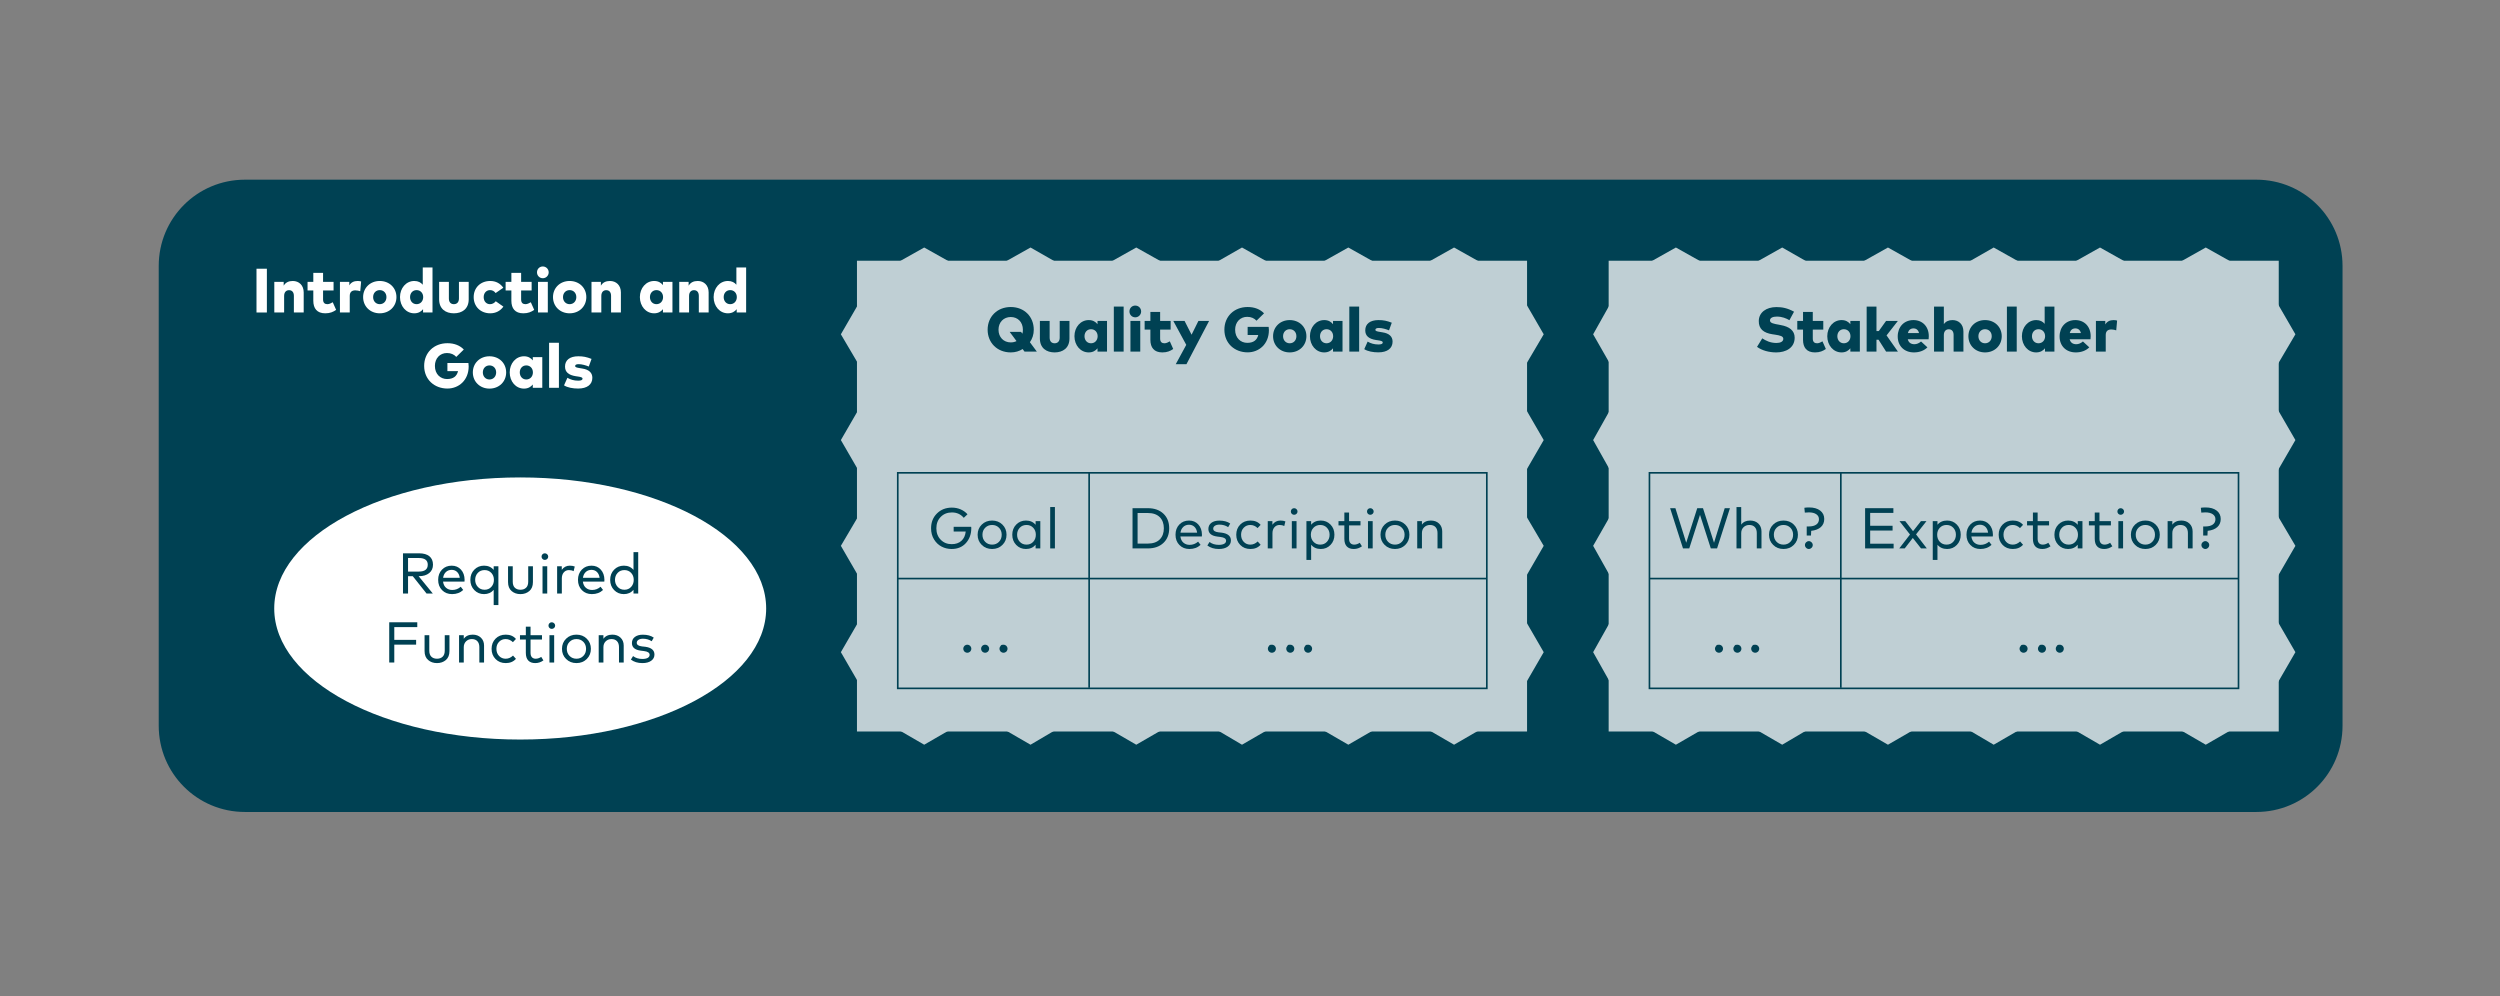 <?xml version="1.0" encoding="UTF-8"?>
<svg width="2000px" height="797px" viewBox="0 0 2000 797" version="1.1" xmlns="http://www.w3.org/2000/svg" xmlns:xlink="http://www.w3.org/1999/xlink">
    <rect x="0" y="0" width="2000" height="797" fill="#808080" stroke="none"/>
    <title>Grafik 01</title>
    <defs>
        <polygon id="path-1" points="0 607 1839 607 1839 0 0 0"></polygon>
    </defs>
    <g id="Grafik-01" stroke="none" stroke-width="1" fill="none" fill-rule="evenodd">
        <g id="01-intro-and-goals" transform="translate(81, 95)">
            <g id="g12-Clipped" transform="translate(919.5, 303.5) scale(-1, 1) rotate(-180) translate(-919.5, -303.5) ">
                <mask id="mask-2" fill="white">
                    <use xlink:href="#path-1"></use>
                </mask>
                <g id="path14"></g>
                <g id="g12" mask="url(#mask-2)">
                    <g transform="translate(45.975, 52.423)">
                        <g id="g18" stroke="none" stroke-width="1" fill="none" fill-rule="evenodd">
                            <path d="M68.963,505.833 L1678.088,505.833 C1716.247,505.833 1747.05,475.023 1747.05,436.856 L1747.05,68.977 C1747.05,30.81 1716.247,0 1678.088,0 L68.963,0 C30.803,0 0,30.81 0,68.977 L0,436.856 C0,475.023 30.803,505.833 68.963,505.833" id="path20" fill="#004153" fill-rule="nonzero"></path>
                        </g>
                        <polygon id="path22" stroke="none" fill="#FFFFFF" fill-rule="nonzero" points="86.525 399.581 78.222 399.581 78.222 434.598 86.525 434.598"></polygon>
                        <g id="g24" stroke="none" stroke-width="1" fill="none" fill-rule="evenodd" transform="translate(92.468, 399.58)">
                            <path d="M23.512,16.108 L23.512,0 L15.659,0 L15.659,13.308 C15.659,16.21 14.206,17.861 11.806,17.861 C9.604,17.861 7.857,16.407 7.857,13.207 L7.857,0 L0,0 L0,24.515 L7.508,24.515 L7.508,21.461 C9.052,24.064 11.508,25.213 14.809,25.213 C19.709,25.213 23.512,21.811 23.512,16.108" id="path26" fill="#FFFFFF" fill-rule="nonzero"></path>
                        </g>
                        <g id="g28" stroke="none" stroke-width="1" fill="none" fill-rule="evenodd" transform="translate(119.07, 398.928)">
                            <path d="M20.808,18.265 L12.404,18.265 L12.404,11.059 C12.404,8.254 13.907,7.307 15.907,7.307 C17.356,7.307 18.955,8.158 20.155,8.857 L22.859,2.754 C20.555,1.15 18.105,0 14.156,0 C7.554,0 4.602,3.904 4.602,10.057 L4.602,18.265 L8.06739281e-13,18.265 L8.06739281e-13,25.168 L4.602,25.168 L4.602,32.369 L12.404,32.369 L12.404,25.168 L20.808,25.168 L20.808,18.265 Z" id="path30" fill="#FFFFFF" fill-rule="nonzero"></path>
                        </g>
                        <g id="g32" stroke="none" stroke-width="1" fill="none" fill-rule="evenodd" transform="translate(144.972, 399.583)">
                            <path d="M16.956,24.813 L16.257,17.01 C15.204,17.359 13.705,17.709 12.303,17.709 C9.503,17.709 7.853,16.306 7.853,13.253 L7.853,0 L0,0 L0,24.515 L7.503,24.515 L7.503,21.709 C8.905,24.114 11.204,25.213 14.202,25.213 C15.356,25.213 16.353,25.011 16.956,24.813" id="path34" fill="#FFFFFF" fill-rule="nonzero"></path>
                        </g>
                        <g id="g36" stroke="none" stroke-width="1" fill="none" fill-rule="evenodd" transform="translate(163.52, 398.931)">
                            <path d="M8.004,12.959 C8.004,9.652 10.257,7.307 13.305,7.307 C16.408,7.307 18.657,9.652 18.657,12.959 C18.657,16.26 16.408,18.559 13.305,18.559 C10.257,18.559 8.004,16.26 8.004,12.959 M26.661,12.959 C26.661,5.555 21.011,0 13.305,0 C5.655,0 0,5.555 0,12.959 C0,20.357 5.655,25.866 13.305,25.866 C21.011,25.866 26.661,20.357 26.661,12.959" id="path38" fill="#FFFFFF" fill-rule="nonzero"></path>
                        </g>
                        <g id="g40" stroke="none" stroke-width="1" fill="none" fill-rule="evenodd" transform="translate(193.023, 398.931)">
                            <path d="M8.05,12.959 C8.05,9.758 10.151,7.307 13.255,7.307 C16.353,7.307 18.556,9.703 18.556,12.959 C18.556,16.21 16.353,18.559 13.255,18.559 C10.151,18.559 8.05,16.159 8.05,12.959 M18.206,22.859 L18.206,36.668 L26.008,36.668 L26.008,0.648 L18.454,0.648 L18.454,3.297 C16.956,1.398 14.703,0 11.402,0 C4.85,0 0,5.702 0,12.959 C0,20.16 4.85,25.866 11.452,25.866 C14.556,25.866 16.703,24.666 18.206,22.859" id="path42" fill="#FFFFFF" fill-rule="nonzero"></path>
                        </g>
                        <g id="g44" stroke="none" stroke-width="1" fill="none" fill-rule="evenodd" transform="translate(224.324, 398.928)">
                            <path d="M23.659,11.161 C23.659,3.453 18.307,0 11.802,0 C5.25,0 8.06739338e-13,3.453 8.06739338e-13,11.161 L8.06739338e-13,25.168 L7.802,25.168 L7.802,11.859 C7.802,8.76 9.452,7.307 11.802,7.307 C14.105,7.307 15.857,8.76 15.857,11.859 L15.857,25.168 L23.659,25.168 L23.659,11.161 Z" id="path46" fill="#FFFFFF" fill-rule="nonzero"></path>
                        </g>
                        <g id="g48" stroke="none" stroke-width="1" fill="none" fill-rule="evenodd" transform="translate(251.97, 398.93)">
                            <path d="M23.709,20.463 L17.558,16.21 C16.358,17.81 14.956,18.559 13.057,18.559 C10.354,18.559 8.004,16.458 8.004,12.959 C8.004,9.409 10.303,7.307 13.006,7.307 C14.859,7.307 16.459,8.103 17.659,9.652 L23.76,5.353 C21.411,2.051 17.806,0 13.259,0 C5.453,0 0,5.454 0,12.959 C0,20.463 5.453,25.866 13.259,25.866 C17.806,25.866 21.36,23.816 23.709,20.463" id="path50" fill="#FFFFFF" fill-rule="nonzero"></path>
                        </g>
                        <g id="g52" stroke="none" stroke-width="1" fill="none" fill-rule="evenodd" transform="translate(277.522, 398.928)">
                            <path d="M20.808,18.265 L12.404,18.265 L12.404,11.059 C12.404,8.254 13.907,7.307 15.907,7.307 C17.356,7.307 18.955,8.158 20.155,8.857 L22.859,2.754 C20.555,1.15 18.105,0 14.156,0 C7.554,0 4.602,3.904 4.602,10.057 L4.602,18.265 L0,18.265 L0,25.168 L4.602,25.168 L4.602,32.369 L12.404,32.369 L12.404,25.168 L20.808,25.168 L20.808,18.265 Z" id="path54" fill="#FFFFFF" fill-rule="nonzero"></path>
                        </g>
                        <path d="M311.278,399.581 L303.426,399.581 L303.426,424.095 L311.278,424.095 L311.278,399.581 Z M311.977,431.697 C311.977,429.098 309.876,426.997 307.274,426.997 C304.621,426.997 302.621,429.098 302.621,431.697 C302.621,434.35 304.621,436.405 307.274,436.405 C309.876,436.405 311.977,434.35 311.977,431.697" id="path56" stroke="none" fill="#FFFFFF" fill-rule="nonzero"></path>
                        <g id="g58" stroke="none" stroke-width="1" fill="none" fill-rule="evenodd" transform="translate(315.421, 398.931)">
                            <path d="M8.004,12.959 C8.004,9.652 10.257,7.307 13.305,7.307 C16.408,7.307 18.657,9.652 18.657,12.959 C18.657,16.26 16.408,18.559 13.305,18.559 C10.257,18.559 8.004,16.26 8.004,12.959 M26.661,12.959 C26.661,5.555 21.011,0 13.305,0 C5.655,0 0,5.555 0,12.959 C0,20.357 5.655,25.866 13.305,25.866 C21.011,25.866 26.661,20.357 26.661,12.959" id="path60" fill="#FFFFFF" fill-rule="nonzero"></path>
                        </g>
                        <g id="g62" stroke="none" stroke-width="1" fill="none" fill-rule="evenodd" transform="translate(346.221, 399.58)">
                            <path d="M23.512,16.108 L23.512,0 L15.659,0 L15.659,13.308 C15.659,16.21 14.206,17.861 11.806,17.861 C9.604,17.861 7.857,16.407 7.857,13.207 L7.857,0 L8.06819193e-13,0 L8.06819193e-13,24.515 L7.508,24.515 L7.508,21.461 C9.052,24.064 11.508,25.213 14.809,25.213 C19.709,25.213 23.512,21.811 23.512,16.108" id="path64" fill="#FFFFFF" fill-rule="nonzero"></path>
                        </g>
                        <g id="g66" stroke="none" stroke-width="1" fill="none" fill-rule="evenodd" transform="translate(384.924, 398.931)">
                            <path d="M8.05,12.959 C8.05,9.758 10.151,7.307 13.255,7.307 C16.353,7.307 18.556,9.703 18.556,12.959 C18.556,16.21 16.353,18.559 13.255,18.559 C10.151,18.559 8.05,16.159 8.05,12.959 M26.059,0.648 L18.454,0.648 L18.454,3.297 C16.956,1.398 14.703,0 11.402,0 C4.85,0 8.06739676e-13,5.702 8.06739676e-13,12.959 C8.06739676e-13,20.16 4.85,25.866 11.452,25.866 C14.753,25.866 16.956,24.464 18.454,22.565 L18.454,25.163 L26.059,25.163 L26.059,0.648 Z" id="path68" fill="#FFFFFF" fill-rule="nonzero"></path>
                        </g>
                        <g id="g70" stroke="none" stroke-width="1" fill="none" fill-rule="evenodd" transform="translate(416.421, 399.58)">
                            <path d="M23.512,16.108 L23.512,0 L15.659,0 L15.659,13.308 C15.659,16.21 14.206,17.861 11.806,17.861 C9.604,17.861 7.857,16.407 7.857,13.207 L7.857,0 L0,0 L0,24.515 L7.508,24.515 L7.508,21.461 C9.052,24.064 11.508,25.213 14.809,25.213 C19.709,25.213 23.512,21.811 23.512,16.108" id="path72" fill="#FFFFFF" fill-rule="nonzero"></path>
                        </g>
                        <g id="g74" stroke="none" stroke-width="1" fill="none" fill-rule="evenodd" transform="translate(443.924, 398.931)">
                            <path d="M8.05,12.959 C8.05,9.758 10.151,7.307 13.255,7.307 C16.353,7.307 18.556,9.703 18.556,12.959 C18.556,16.21 16.353,18.559 13.255,18.559 C10.151,18.559 8.05,16.159 8.05,12.959 M18.206,22.859 L18.206,36.668 L26.008,36.668 L26.008,0.648 L18.454,0.648 L18.454,3.297 C16.956,1.398 14.703,0 11.402,0 C4.85,0 8.06739676e-13,5.702 8.06739676e-13,12.959 C8.06739676e-13,20.16 4.85,25.866 11.452,25.866 C14.556,25.866 16.703,24.666 18.206,22.859" id="path76" fill="#FFFFFF" fill-rule="nonzero"></path>
                        </g>
                        <g id="g78" stroke="none" stroke-width="1" fill="none" fill-rule="evenodd" transform="translate(212.349, 338.739)">
                            <path d="M31.709,31.219 L25.705,25.315 C23.953,27.218 21.503,28.419 18.252,28.419 C12.652,28.419 8.602,24.216 8.602,18.109 C8.602,11.404 13.103,7.606 18.303,7.606 C23.305,7.606 26.105,9.809 27.107,13.906 L18.601,13.906 L18.601,20.413 L35.41,20.413 C35.511,19.511 35.612,18.615 35.612,17.759 C35.612,6.557 27.608,0 18.601,0 C8.202,0 0,7.206 0,18.109 C0,28.718 7.751,36.273 18.652,36.273 C24.206,36.273 28.656,34.42 31.709,31.219" id="path80" fill="#FFFFFF" fill-rule="nonzero"></path>
                        </g>
                        <g id="g82" stroke="none" stroke-width="1" fill="none" fill-rule="evenodd" transform="translate(251.294, 338.69)">
                            <path d="M8.004,12.959 C8.004,9.652 10.257,7.307 13.305,7.307 C16.408,7.307 18.657,9.652 18.657,12.959 C18.657,16.26 16.408,18.559 13.305,18.559 C10.257,18.559 8.004,16.26 8.004,12.959 M26.661,12.959 C26.661,5.555 21.011,0 13.305,0 C5.655,0 0,5.555 0,12.959 C0,20.357 5.655,25.866 13.305,25.866 C21.011,25.866 26.661,20.357 26.661,12.959" id="path84" fill="#FFFFFF" fill-rule="nonzero"></path>
                        </g>
                        <g id="g86" stroke="none" stroke-width="1" fill="none" fill-rule="evenodd" transform="translate(280.797, 338.69)">
                            <path d="M8.05,12.959 C8.05,9.758 10.151,7.307 13.255,7.307 C16.353,7.307 18.556,9.703 18.556,12.959 C18.556,16.21 16.353,18.559 13.255,18.559 C10.151,18.559 8.05,16.159 8.05,12.959 M26.059,0.648 L18.454,0.648 L18.454,3.297 C16.956,1.398 14.703,0 11.402,0 C4.85,0 7.99362328e-13,5.702 7.99362328e-13,12.959 C7.99362328e-13,20.16 4.85,25.866 11.452,25.866 C14.753,25.866 16.956,24.464 18.454,22.565 L18.454,25.163 L26.059,25.163 L26.059,0.648 Z" id="path88" fill="#FFFFFF" fill-rule="nonzero"></path>
                        </g>
                        <polygon id="path90" stroke="none" fill="#FFFFFF" fill-rule="nonzero" points="320.152 339.341 312.299 339.341 312.299 375.361 320.152 375.361"></polygon>
                        <g id="g92" stroke="none" stroke-width="1" fill="none" fill-rule="evenodd" transform="translate(324.248, 338.739)">
                            <path d="M19.806,17.612 C17.406,18.615 14.206,19.511 11.705,19.511 C9.655,19.511 8.901,18.909 8.901,18.012 C8.901,16.959 10.404,16.711 12.804,16.311 L14.606,16.007 C19.857,15.212 22.656,12.71 22.656,8.604 C22.656,3.201 18.459,0 11.301,0 C7.103,0 2.8,0.75 0,2.552 L2.699,8.604 C5.149,7.155 7.954,6.305 11.356,6.305 C13.756,6.305 14.804,6.856 14.804,7.909 C14.804,8.857 13.705,9.257 10.901,9.657 L9.503,9.855 C3.6,10.76 0.8,13.207 0.8,17.612 C0.8,22.813 4.699,25.816 11.402,25.816 C15.406,25.816 18.004,25.264 22.008,23.714 L19.806,17.612 Z" id="path94" fill="#FFFFFF" fill-rule="nonzero"></path>
                        </g>
                        <g id="g96" stroke="none" stroke-width="1" fill="none" fill-rule="evenodd" transform="translate(92.41, 57.941)">
                            <path d="M196.773,209.691 C305.449,209.691 393.546,162.75 393.546,104.845 C393.546,46.941 305.449,0 196.773,0 C88.097,0 0,46.941 0,104.845 C0,162.75 88.097,209.691 196.773,209.691" id="path98" fill="#FFFFFF" fill-rule="nonzero"></path>
                        </g>
                        <polygon id="path100" stroke="none" fill="#BFCFD4" fill-rule="nonzero" points="558.596 440.995 1094.665 440.995 1094.665 64.379 558.596 64.379"></polygon>
                        <g id="g102" stroke="none" stroke-width="1" fill="none" fill-rule="evenodd" transform="translate(586.181, 391.331)">
                            <polygon id="path104" fill="#BFCFD4" fill-rule="nonzero" points="52.411 15.175 52.411 45.525 26.206 60.24 8.05808954e-13 45.525 8.05808954e-13 15.175 26.206 0"></polygon>
                        </g>
                        <g id="g106" stroke="none" stroke-width="1" fill="none" fill-rule="evenodd" transform="translate(671.235, 391.331)">
                            <polygon id="path108" fill="#BFCFD4" fill-rule="nonzero" points="51.952 15.175 51.952 45.525 26.206 60.24 0 45.525 0 15.175 26.206 0"></polygon>
                        </g>
                        <g id="g110" stroke="none" stroke-width="1" fill="none" fill-rule="evenodd" transform="translate(755.829, 391.331)">
                            <polygon id="path112" fill="#BFCFD4" fill-rule="nonzero" points="52.411 15.175 52.411 45.525 26.206 60.24 0 45.525 0 15.175 26.206 0"></polygon>
                        </g>
                        <g id="g114" stroke="none" stroke-width="1" fill="none" fill-rule="evenodd" transform="translate(840.883, 391.331)">
                            <polygon id="path116" fill="#BFCFD4" fill-rule="nonzero" points="51.952 15.175 51.952 45.525 25.746 60.24 0 45.525 0 15.175 25.746 0"></polygon>
                        </g>
                        <g id="g118" stroke="none" stroke-width="1" fill="none" fill-rule="evenodd" transform="translate(925.477, 391.331)">
                            <polygon id="path120" fill="#BFCFD4" fill-rule="nonzero" points="52.411 15.175 52.411 45.525 26.206 60.24 0 45.525 0 15.175 26.206 0"></polygon>
                        </g>
                        <g id="g122" stroke="none" stroke-width="1" fill="none" fill-rule="evenodd" transform="translate(545.723, 101.627)">
                            <polygon id="path124" fill="#BFCFD4" fill-rule="nonzero" points="45.515 52.423 15.172 52.423 0 26.211 15.172 0 45.515 0 60.687 26.211"></polygon>
                        </g>
                        <g id="g126" stroke="none" stroke-width="1" fill="none" fill-rule="evenodd" transform="translate(545.723, 186.698)">
                            <polygon id="path128" fill="#BFCFD4" fill-rule="nonzero" points="45.515 51.963 15.172 51.963 0 26.211 15.172 0 45.515 0 60.687 26.211"></polygon>
                        </g>
                        <g id="g130" stroke="none" stroke-width="1" fill="none" fill-rule="evenodd" transform="translate(545.723, 271.311)">
                            <polygon id="path132" fill="#BFCFD4" fill-rule="nonzero" points="45.515 52.423 15.172 52.423 0 26.211 15.172 0 45.515 0 60.687 26.211"></polygon>
                        </g>
                        <g id="g134" stroke="none" stroke-width="1" fill="none" fill-rule="evenodd" transform="translate(545.723, 356.383)">
                            <polygon id="path136" fill="#BFCFD4" fill-rule="nonzero" points="45.515 51.963 15.172 51.963 0 25.752 15.172 0 45.515 0 60.687 25.752"></polygon>
                        </g>
                        <g id="g138" stroke="none" stroke-width="1" fill="none" fill-rule="evenodd" transform="translate(1047.311, 101.627)">
                            <polygon id="path140" fill="#BFCFD4" fill-rule="nonzero" points="45.515 52.423 15.172 52.423 0 26.211 15.172 0 45.515 0 60.687 26.211"></polygon>
                        </g>
                        <g id="g142" stroke="none" stroke-width="1" fill="none" fill-rule="evenodd" transform="translate(1047.311, 186.698)">
                            <polygon id="path144" fill="#BFCFD4" fill-rule="nonzero" points="45.515 51.963 15.172 51.963 0 26.211 15.172 0 45.515 0 60.687 26.211"></polygon>
                        </g>
                        <g id="g146" stroke="none" stroke-width="1" fill="none" fill-rule="evenodd" transform="translate(1047.311, 271.311)">
                            <polygon id="path148" fill="#BFCFD4" fill-rule="nonzero" points="45.515 52.423 15.172 52.423 0 26.211 15.172 0 45.515 0 60.687 26.211"></polygon>
                        </g>
                        <g id="g150" stroke="none" stroke-width="1" fill="none" fill-rule="evenodd" transform="translate(1047.311, 356.383)">
                            <polygon id="path152" fill="#BFCFD4" fill-rule="nonzero" points="45.515 51.963 15.172 51.963 0 25.752 15.172 0 45.515 0 60.687 25.752"></polygon>
                        </g>
                        <g id="g154" stroke="none" stroke-width="1" fill="none" fill-rule="evenodd" transform="translate(1010.071, 391.331)">
                            <polygon id="path156" fill="#BFCFD4" fill-rule="nonzero" points="52.411 15.175 52.411 45.525 26.206 60.24 0 45.525 0 15.175 26.206 0"></polygon>
                        </g>
                        <g id="g158" stroke="none" stroke-width="1" fill="none" fill-rule="evenodd" transform="translate(586.181, 53.802)">
                            <polygon id="path160" fill="#BFCFD4" fill-rule="nonzero" points="52.411 15.175 52.411 45.525 26.206 60.24 7.64473599e-13 45.525 7.64473599e-13 15.175 26.206 0"></polygon>
                        </g>
                        <g id="g162" stroke="none" stroke-width="1" fill="none" fill-rule="evenodd" transform="translate(671.235, 53.802)">
                            <polygon id="path164" fill="#BFCFD4" fill-rule="nonzero" points="51.952 15.175 51.952 45.525 26.206 60.24 0 45.525 0 15.175 26.206 0"></polygon>
                        </g>
                        <g id="g166" stroke="none" stroke-width="1" fill="none" fill-rule="evenodd" transform="translate(755.829, 53.802)">
                            <polygon id="path168" fill="#BFCFD4" fill-rule="nonzero" points="52.411 15.175 52.411 45.525 26.206 60.24 0 45.525 0 15.175 26.206 0"></polygon>
                        </g>
                        <g id="g170" stroke="none" stroke-width="1" fill="none" fill-rule="evenodd" transform="translate(840.883, 53.802)">
                            <polygon id="path172" fill="#BFCFD4" fill-rule="nonzero" points="51.952 15.175 51.952 45.525 25.746 60.24 0 45.525 0 15.175 25.746 0"></polygon>
                        </g>
                        <g id="g174" stroke="none" stroke-width="1" fill="none" fill-rule="evenodd" transform="translate(925.477, 53.802)">
                            <polygon id="path176" fill="#BFCFD4" fill-rule="nonzero" points="52.411 15.175 52.411 45.525 26.206 60.24 0 45.525 0 15.175 26.206 0"></polygon>
                        </g>
                        <g id="g178" stroke="none" stroke-width="1" fill="none" fill-rule="evenodd" transform="translate(1010.071, 53.802)">
                            <polygon id="path180" fill="#BFCFD4" fill-rule="nonzero" points="52.411 15.175 52.411 45.525 26.206 60.24 0 45.525 0 15.175 26.206 0"></polygon>
                        </g>
                        <g id="g182" stroke="none" stroke-width="1" fill="none" fill-rule="evenodd" transform="translate(663.127, 367.646)">
                            <path d="M8.703,18.159 C8.703,12.154 12.809,8.006 18.51,8.006 C20.206,8.006 21.76,8.355 23.112,9.059 L17.608,16.458 L26.711,16.458 L27.81,14.959 C28.114,15.957 28.21,17.01 28.21,18.159 C28.21,24.165 24.21,28.317 18.51,28.317 C12.809,28.317 8.703,24.165 8.703,18.159 M36.913,18.159 C36.913,14.255 35.764,10.958 33.815,8.153 L39.364,0.648 L29.511,0.648 L28.013,2.704 C25.309,1.002 22.211,0 18.51,0 C7.705,0 0,7.707 0,18.159 C0,28.616 7.705,36.319 18.51,36.319 C29.309,36.319 36.913,28.616 36.913,18.159" id="path184" fill="#004153" fill-rule="nonzero"></path>
                        </g>
                        <g id="g186" stroke="none" stroke-width="1" fill="none" fill-rule="evenodd" transform="translate(704.931, 367.644)">
                            <path d="M23.659,11.161 C23.659,3.453 18.307,0 11.802,0 C5.25,0 0,3.453 0,11.161 L0,25.168 L7.802,25.168 L7.802,11.859 C7.802,8.76 9.452,7.307 11.802,7.307 C14.105,7.307 15.857,8.76 15.857,11.859 L15.857,25.168 L23.659,25.168 L23.659,11.161 Z" id="path188" fill="#004153" fill-rule="nonzero"></path>
                        </g>
                        <g id="g190" stroke="none" stroke-width="1" fill="none" fill-rule="evenodd" transform="translate(732.58, 367.647)">
                            <path d="M8.05,12.959 C8.05,9.758 10.151,7.307 13.255,7.307 C16.353,7.307 18.556,9.703 18.556,12.959 C18.556,16.21 16.353,18.559 13.255,18.559 C10.151,18.559 8.05,16.159 8.05,12.959 M26.059,0.648 L18.454,0.648 L18.454,3.297 C16.956,1.398 14.703,0 11.402,0 C4.85,0 8.0290844e-13,5.702 8.0290844e-13,12.959 C8.0290844e-13,20.16 4.85,25.866 11.452,25.866 C14.753,25.866 16.956,24.464 18.454,22.565 L18.454,25.163 L26.059,25.163 L26.059,0.648 Z" id="path192" fill="#004153" fill-rule="nonzero"></path>
                        </g>
                        <polygon id="path194" stroke="none" fill="#004153" fill-rule="nonzero" points="771.934 368.297 764.082 368.297 764.082 404.317 771.934 404.317"></polygon>
                        <path d="M785.235,368.297 L777.382,368.297 L777.382,392.812 L785.235,392.812 L785.235,368.297 Z M785.933,400.413 C785.933,397.815 783.832,395.713 781.23,395.713 C778.582,395.713 776.582,397.815 776.582,400.413 C776.582,403.066 778.582,405.122 781.23,405.122 C783.832,405.122 785.933,403.066 785.933,400.413" id="path196" stroke="none" fill="#004153" fill-rule="nonzero"></path>
                        <g id="g198" stroke="none" stroke-width="1" fill="none" fill-rule="evenodd" transform="translate(788.731, 367.643)">
                            <path d="M20.808,18.265 L12.404,18.265 L12.404,11.059 C12.404,8.254 13.907,7.307 15.907,7.307 C17.356,7.307 18.955,8.158 20.155,8.857 L22.859,2.754 C20.555,1.15 18.105,0 14.156,0 C7.554,0 4.602,3.904 4.602,10.057 L4.602,18.265 L0,18.265 L0,25.168 L4.602,25.168 L4.602,32.369 L12.404,32.369 L12.404,25.168 L20.808,25.168 L20.808,18.265 Z" id="path200" fill="#004153" fill-rule="nonzero"></path>
                        </g>
                        <g id="g202" stroke="none" stroke-width="1" fill="none" fill-rule="evenodd" transform="translate(811.679, 358.241)">
                            <polygon id="path204" fill="#004153" fill-rule="nonzero" points="10.505 0 1.954 0 10.354 15.456 8.01756625e-13 34.571 9.007 34.571 14.606 23.563 20.059 34.571 28.61 34.571"></polygon>
                        </g>
                        <g id="g206" stroke="none" stroke-width="1" fill="none" fill-rule="evenodd" transform="translate(852.533, 367.694)">
                            <path d="M31.714,31.219 L25.705,25.315 C23.958,27.218 21.507,28.419 18.257,28.419 C12.652,28.419 8.602,24.216 8.602,18.109 C8.602,11.404 13.103,7.606 18.303,7.606 C23.309,7.606 26.109,9.809 27.107,13.906 L18.606,13.906 L18.606,20.413 L35.415,20.413 C35.511,19.511 35.612,18.615 35.612,17.759 C35.612,6.557 27.608,0 18.606,0 C8.202,0 0,7.206 0,18.109 C0,28.718 7.751,36.273 18.657,36.273 C24.21,36.273 28.661,34.42 31.714,31.219" id="path208" fill="#004153" fill-rule="nonzero"></path>
                        </g>
                        <g id="g210" stroke="none" stroke-width="1" fill="none" fill-rule="evenodd" transform="translate(891.485, 367.647)">
                            <path d="M8,12.959 C8,9.652 10.252,7.307 13.301,7.307 C16.404,7.307 18.652,9.652 18.652,12.959 C18.652,16.26 16.404,18.559 13.301,18.559 C10.252,18.559 8,16.26 8,12.959 M26.661,12.959 C26.661,5.555 21.001,0 13.301,0 C5.646,0 8.0290844e-13,5.555 8.0290844e-13,12.959 C8.0290844e-13,20.357 5.646,25.866 13.301,25.866 C21.001,25.866 26.661,20.357 26.661,12.959" id="path212" fill="#004153" fill-rule="nonzero"></path>
                        </g>
                        <g id="g214" stroke="none" stroke-width="1" fill="none" fill-rule="evenodd" transform="translate(920.981, 367.647)">
                            <path d="M8.055,12.959 C8.055,9.758 10.156,7.307 13.255,7.307 C16.358,7.307 18.56,9.703 18.56,12.959 C18.56,16.21 16.358,18.559 13.255,18.559 C10.156,18.559 8.055,16.159 8.055,12.959 M26.059,0.648 L18.459,0.648 L18.459,3.297 C16.956,1.398 14.707,0 11.406,0 C4.85,0 8.0290844e-13,5.702 8.0290844e-13,12.959 C8.0290844e-13,20.16 4.85,25.866 11.457,25.866 C14.753,25.866 16.956,24.464 18.459,22.565 L18.459,25.163 L26.059,25.163 L26.059,0.648 Z" id="path216" fill="#004153" fill-rule="nonzero"></path>
                        </g>
                        <polygon id="path218" stroke="none" fill="#004153" fill-rule="nonzero" points="960.34 368.297 952.482 368.297 952.482 404.317 960.34 404.317"></polygon>
                        <g id="g220" stroke="none" stroke-width="1" fill="none" fill-rule="evenodd" transform="translate(964.431, 367.694)">
                            <path d="M19.811,17.612 C17.411,18.615 14.206,19.511 11.705,19.511 C9.655,19.511 8.905,18.909 8.905,18.012 C8.905,16.959 10.404,16.711 12.809,16.311 L14.606,16.007 C19.861,15.212 22.656,12.71 22.656,8.604 C22.656,3.201 18.459,0 11.305,0 C7.103,0 2.804,0.75 8.02914297e-13,2.552 L2.703,8.604 C5.154,7.155 7.958,6.305 11.356,6.305 C13.76,6.305 14.809,6.856 14.809,7.909 C14.809,8.857 13.705,9.257 10.905,9.657 L9.503,9.855 C3.604,10.76 0.8,13.207 0.8,17.612 C0.8,22.813 4.703,25.816 11.406,25.816 C15.411,25.816 18.004,25.264 22.013,23.714 L19.811,17.612 Z" id="path222" fill="#004153" fill-rule="nonzero"></path>
                        </g>
                        <g id="g224" stroke="none" stroke-width="1" fill="none" fill-rule="evenodd" transform="translate(643.65, 127.378)">
                            <path d="M32.182,6.438 C33.102,6.438 34.022,5.978 34.481,5.518 C34.941,5.058 35.401,4.139 35.401,3.219 C35.401,2.299 34.941,1.38 34.481,0.92 C34.022,0.46 33.102,0 32.182,0 C31.263,0 30.343,0.46 29.884,0.92 C29.424,1.38 28.964,2.299 28.964,3.219 C28.964,4.139 29.424,5.058 29.884,5.518 C30.343,6.438 31.263,6.438 32.182,6.438 M17.471,6.438 C18.39,6.438 19.309,5.978 19.769,5.518 C20.229,5.058 20.689,4.139 20.689,3.219 C20.689,2.299 20.229,1.38 19.769,0.92 C19.309,0.46 18.39,0 17.471,0 C16.551,0 15.632,0.46 15.172,0.92 C14.712,1.38 14.252,2.299 14.252,3.219 C14.252,4.139 14.712,5.058 15.172,5.518 C15.632,5.978 16.551,6.438 17.471,6.438 M3.218,6.438 C4.138,6.438 5.057,5.978 5.517,5.518 C5.977,5.058 6.436,4.139 6.436,3.219 C6.436,2.299 5.977,1.38 5.517,0.92 C5.057,0.46 4.138,0 3.218,0 C2.299,0 1.379,0.46 0.919,0.92 C0.46,1.38 0,2.299 0,3.219 C0,4.139 0.46,5.058 0.919,5.518 C1.379,5.978 2.299,6.438 3.218,6.438" id="path226" fill="#004153" fill-rule="nonzero"></path>
                        </g>
                        <g id="g228" stroke="none" stroke-width="1" fill="none" fill-rule="evenodd" transform="translate(887.317, 127.378)">
                            <path d="M32.182,6.438 C33.102,6.438 34.022,5.978 34.481,5.518 C34.941,5.058 35.401,4.139 35.401,3.219 C35.401,2.299 34.941,1.38 34.481,0.92 C34.022,0.46 33.102,0 32.182,0 C31.263,0 30.343,0.46 29.884,0.92 C29.424,1.38 28.964,2.299 28.964,3.219 C28.964,4.139 29.424,5.058 29.884,5.518 C30.343,6.438 31.263,6.438 32.182,6.438 M17.93,6.438 C18.85,6.438 19.769,5.978 20.229,5.518 C20.689,5.058 21.148,4.139 21.148,3.219 C21.148,2.299 20.689,1.38 20.229,0.92 C19.769,0.46 18.85,0 17.93,0 C17.011,0 16.091,0.46 15.632,0.92 C15.172,1.38 14.712,2.299 14.712,3.219 C14.712,4.139 15.172,5.058 15.632,5.518 C16.091,6.438 16.551,6.438 17.93,6.438 M3.218,6.438 C4.138,6.438 5.057,5.978 5.517,5.518 C5.977,5.058 6.436,4.139 6.436,3.219 C6.436,2.299 5.977,1.38 5.517,0.92 C5.057,0.46 4.138,0 3.218,0 C2.299,0 1.379,0.46 0.919,0.92 C0.46,1.38 1.54708743e-12,2.299 1.54708743e-12,3.219 C1.54708743e-12,4.139 0.46,5.058 0.919,5.518 C1.379,6.438 2.299,6.438 3.218,6.438" id="path230" fill="#004153" fill-rule="nonzero"></path>
                        </g>
                        <polygon id="path232" stroke="#004153" stroke-width="1.333" fill="none" points="591.239 271.311 1062.482 271.311 1062.482 98.867 591.239 98.867"></polygon>
                        <g id="g234" stroke="none" stroke-width="1" fill="none" fill-rule="evenodd" transform="translate(591.239, 184.399)">
                            <line x1="0" y1="2.299" x2="471.244" y2="2.299" id="path236" stroke="#004153" stroke-width="1.333"></line>
                        </g>
                        <g id="g238" stroke="none" stroke-width="1" fill="none" fill-rule="evenodd" transform="translate(742.037, 99.327)">
                            <line x1="2.299" y1="171.983" x2="2.299" y2="0" id="path240" stroke="#004153" stroke-width="1.333"></line>
                        </g>
                        <polygon id="path242" stroke="none" fill="#BFCFD4" fill-rule="nonzero" points="1159.949 440.995 1696.018 440.995 1696.018 64.379 1159.949 64.379"></polygon>
                        <g id="g244" stroke="none" stroke-width="1" fill="none" fill-rule="evenodd" transform="translate(1187.534, 391.331)">
                            <polygon id="path246" fill="#BFCFD4" fill-rule="nonzero" points="52.411 15.175 52.411 45.525 26.206 60.24 0 45.525 0 15.175 26.206 0"></polygon>
                        </g>
                        <g id="g248" stroke="none" stroke-width="1" fill="none" fill-rule="evenodd" transform="translate(1272.588, 391.331)">
                            <polygon id="path250" fill="#BFCFD4" fill-rule="nonzero" points="51.952 15.175 51.952 45.525 26.206 60.24 0 45.525 0 15.175 26.206 0"></polygon>
                        </g>
                        <g id="g252" stroke="none" stroke-width="1" fill="none" fill-rule="evenodd" transform="translate(1357.182, 391.331)">
                            <polygon id="path254" fill="#BFCFD4" fill-rule="nonzero" points="52.411 15.175 52.411 45.525 26.206 60.24 8.05808954e-13 45.525 8.05808954e-13 15.175 26.206 0"></polygon>
                        </g>
                        <g id="g256" stroke="none" stroke-width="1" fill="none" fill-rule="evenodd" transform="translate(1442.236, 391.331)">
                            <polygon id="path258" fill="#BFCFD4" fill-rule="nonzero" points="51.952 15.175 51.952 45.525 25.746 60.24 0 45.525 0 15.175 25.746 0"></polygon>
                        </g>
                        <g id="g260" stroke="none" stroke-width="1" fill="none" fill-rule="evenodd" transform="translate(1526.83, 391.331)">
                            <polygon id="path262" fill="#BFCFD4" fill-rule="nonzero" points="52.411 15.175 52.411 45.525 26.206 60.24 0 45.525 0 15.175 26.206 0"></polygon>
                        </g>
                        <g id="g264" stroke="none" stroke-width="1" fill="none" fill-rule="evenodd" transform="translate(1147.536, 101.627)">
                            <polygon id="path266" fill="#BFCFD4" fill-rule="nonzero" points="45.056 52.423 14.712 52.423 0 26.211 14.712 0 45.056 0 60.227 26.211"></polygon>
                        </g>
                        <g id="g268" stroke="none" stroke-width="1" fill="none" fill-rule="evenodd" transform="translate(1147.536, 186.698)">
                            <polygon id="path270" fill="#BFCFD4" fill-rule="nonzero" points="45.056 51.963 14.712 51.963 0 26.211 14.712 0 45.056 0 60.227 26.211"></polygon>
                        </g>
                        <g id="g272" stroke="none" stroke-width="1" fill="none" fill-rule="evenodd" transform="translate(1147.536, 271.311)">
                            <polygon id="path274" fill="#BFCFD4" fill-rule="nonzero" points="45.056 52.423 14.712 52.423 0 26.211 14.712 0 45.056 0 60.227 26.211"></polygon>
                        </g>
                        <g id="g276" stroke="none" stroke-width="1" fill="none" fill-rule="evenodd" transform="translate(1147.536, 356.383)">
                            <polygon id="path278" fill="#BFCFD4" fill-rule="nonzero" points="45.056 51.963 14.712 51.963 0 25.752 14.712 0 45.056 0 60.227 25.752"></polygon>
                        </g>
                        <g id="g280" stroke="none" stroke-width="1" fill="none" fill-rule="evenodd" transform="translate(1649.123, 101.627)">
                            <polygon id="path282" fill="#BFCFD4" fill-rule="nonzero" points="45.056 52.423 14.712 52.423 0 26.211 14.712 0 45.056 0 60.227 26.211"></polygon>
                        </g>
                        <g id="g284" stroke="none" stroke-width="1" fill="none" fill-rule="evenodd" transform="translate(1649.123, 186.698)">
                            <polygon id="path286" fill="#BFCFD4" fill-rule="nonzero" points="45.056 51.963 14.712 51.963 0 26.211 14.712 0 45.056 0 60.227 26.211"></polygon>
                        </g>
                        <g id="g288" stroke="none" stroke-width="1" fill="none" fill-rule="evenodd" transform="translate(1649.123, 271.311)">
                            <polygon id="path290" fill="#BFCFD4" fill-rule="nonzero" points="45.056 52.423 14.712 52.423 0 26.211 14.712 0 45.056 0 60.227 26.211"></polygon>
                        </g>
                        <g id="g292" stroke="none" stroke-width="1" fill="none" fill-rule="evenodd" transform="translate(1649.123, 356.383)">
                            <polygon id="path294" fill="#BFCFD4" fill-rule="nonzero" points="45.056 51.963 14.712 51.963 0 25.752 14.712 0 45.056 0 60.227 25.752"></polygon>
                        </g>
                        <g id="g296" stroke="none" stroke-width="1" fill="none" fill-rule="evenodd" transform="translate(1611.424, 391.331)">
                            <polygon id="path298" fill="#BFCFD4" fill-rule="nonzero" points="52.411 15.175 52.411 45.525 26.206 60.24 0 45.525 0 15.175 26.206 0"></polygon>
                        </g>
                        <g id="g300" stroke="none" stroke-width="1" fill="none" fill-rule="evenodd" transform="translate(1187.534, 53.802)">
                            <polygon id="path302" fill="#BFCFD4" fill-rule="nonzero" points="52.411 15.175 52.411 45.525 26.206 60.24 0 45.525 0 15.175 26.206 0"></polygon>
                        </g>
                        <g id="g304" stroke="none" stroke-width="1" fill="none" fill-rule="evenodd" transform="translate(1272.588, 53.802)">
                            <polygon id="path306" fill="#BFCFD4" fill-rule="nonzero" points="51.952 15.175 51.952 45.525 26.206 60.24 0 45.525 0 15.175 26.206 0"></polygon>
                        </g>
                        <g id="g308" stroke="none" stroke-width="1" fill="none" fill-rule="evenodd" transform="translate(1357.182, 53.802)">
                            <polygon id="path310" fill="#BFCFD4" fill-rule="nonzero" points="52.411 15.175 52.411 45.525 26.206 60.24 7.64473599e-13 45.525 7.64473599e-13 15.175 26.206 0"></polygon>
                        </g>
                        <g id="g312" stroke="none" stroke-width="1" fill="none" fill-rule="evenodd" transform="translate(1442.236, 53.802)">
                            <polygon id="path314" fill="#BFCFD4" fill-rule="nonzero" points="51.952 15.175 51.952 45.525 25.746 60.24 0 45.525 0 15.175 25.746 0"></polygon>
                        </g>
                        <g id="g316" stroke="none" stroke-width="1" fill="none" fill-rule="evenodd" transform="translate(1526.83, 53.802)">
                            <polygon id="path318" fill="#BFCFD4" fill-rule="nonzero" points="52.411 15.175 52.411 45.525 26.206 60.24 0 45.525 0 15.175 26.206 0"></polygon>
                        </g>
                        <g id="g320" stroke="none" stroke-width="1" fill="none" fill-rule="evenodd" transform="translate(1611.424, 53.802)">
                            <polygon id="path322" fill="#BFCFD4" fill-rule="nonzero" points="52.411 15.175 52.411 45.525 26.206 60.24 0 45.525 0 15.175 26.206 0"></polygon>
                        </g>
                        <g id="g324" stroke="none" stroke-width="1" fill="none" fill-rule="evenodd" transform="translate(1278.647, 367.642)">
                            <path d="M25.907,25.77 C23.406,27.269 19.958,28.672 15.852,28.672 C12.652,28.672 10.354,27.669 10.354,25.568 C10.354,23.369 13.655,22.864 17.558,22.165 L19.006,21.866 C25.81,20.666 30.109,17.511 30.109,11.809 C30.109,3.504 22.909,0 15.406,0 C9.604,0 3.903,1.554 0,4.456 L4.198,11.262 C6.901,9.459 10.602,7.555 15.503,7.555 C18.657,7.555 21.011,8.654 21.011,10.862 C21.011,12.963 18.707,13.561 14.105,14.26 L12.353,14.513 C5.149,15.612 1.296,18.863 1.402,25.168 C1.499,31.973 7.301,36.273 15.503,36.273 C20.206,36.273 24.307,35.473 29.612,32.571 L25.907,25.77 Z" id="path326" fill="#004153" fill-rule="nonzero"></path>
                        </g>
                        <g id="g328" stroke="none" stroke-width="1" fill="none" fill-rule="evenodd" transform="translate(1310.846, 367.643)">
                            <path d="M20.808,18.265 L12.404,18.265 L12.404,11.059 C12.404,8.254 13.907,7.307 15.907,7.307 C17.356,7.307 18.96,8.158 20.155,8.857 L22.859,2.754 C20.555,1.15 18.105,0 14.156,0 C7.554,0 4.602,3.904 4.602,10.057 L4.602,18.265 L0,18.265 L0,25.168 L4.602,25.168 L4.602,32.369 L12.404,32.369 L12.404,25.168 L20.808,25.168 L20.808,18.265 Z" id="path330" fill="#004153" fill-rule="nonzero"></path>
                        </g>
                        <g id="g332" stroke="none" stroke-width="1" fill="none" fill-rule="evenodd" transform="translate(1334.846, 367.647)">
                            <path d="M8.055,12.959 C8.055,9.758 10.156,7.307 13.259,7.307 C16.358,7.307 18.556,9.703 18.556,12.959 C18.556,16.21 16.358,18.559 13.259,18.559 C10.156,18.559 8.055,16.159 8.055,12.959 M26.063,0.648 L18.459,0.648 L18.459,3.297 C16.96,1.398 14.707,0 11.406,0 C4.855,0 8.0290844e-13,5.702 8.0290844e-13,12.959 C8.0290844e-13,20.16 4.855,25.866 11.457,25.866 C14.758,25.866 16.96,24.464 18.459,22.565 L18.459,25.163 L26.063,25.163 L26.063,0.648 Z" id="path334" fill="#004153" fill-rule="nonzero"></path>
                        </g>
                        <g id="g336" stroke="none" stroke-width="1" fill="none" fill-rule="evenodd" transform="translate(1366.346, 368.298)">
                            <polygon id="path338" fill="#004153" fill-rule="nonzero" points="7.857 16.407 9.705 16.407 15.507 24.515 24.964 24.515 15.907 12.954 25.01 0 15.558 0 9.503 9.505 7.857 9.505 7.857 0 8.02988182e-13 0 8.02988182e-13 36.02 7.857 36.02"></polygon>
                        </g>
                        <g id="g340" stroke="none" stroke-width="1" fill="none" fill-rule="evenodd" transform="translate(1391.196, 367.646)">
                            <path d="M8.105,15.46 L17.057,15.46 C16.459,17.911 14.905,19.208 12.606,19.208 C10.206,19.208 8.708,17.856 8.105,15.46 M24.863,12.959 C24.863,12.154 24.813,11.004 24.712,10.508 L8.055,10.508 C8.708,7.804 10.657,6.553 13.36,6.553 C15.158,6.553 17.107,7.353 18.661,8.756 L23.76,4.056 C21.213,1.499 17.457,0 12.96,0 C5.255,0 8.02908384e-13,5.104 8.02908384e-13,12.756 C8.02908384e-13,20.463 5.108,25.866 12.56,25.866 C19.861,25.866 24.863,20.661 24.863,12.959" id="path342" fill="#004153" fill-rule="nonzero"></path>
                        </g>
                        <g id="g344" stroke="none" stroke-width="1" fill="none" fill-rule="evenodd" transform="translate(1420.251, 368.298)">
                            <path d="M7.853,21.962 C9.402,24.165 11.756,25.213 14.809,25.213 C19.705,25.213 23.507,21.811 23.507,16.108 L23.507,0 L15.654,0 L15.654,13.303 C15.654,16.21 14.206,17.856 11.802,17.856 C9.604,17.856 7.853,16.407 7.853,13.207 L7.853,0 L0,0 L0,36.02 L7.853,36.02 L7.853,21.962 Z" id="path346" fill="#004153" fill-rule="nonzero"></path>
                        </g>
                        <g id="g348" stroke="none" stroke-width="1" fill="none" fill-rule="evenodd" transform="translate(1447.751, 367.647)">
                            <path d="M8,12.959 C8,9.652 10.252,7.307 13.301,7.307 C16.404,7.307 18.652,9.652 18.652,12.959 C18.652,16.26 16.404,18.559 13.301,18.559 C10.252,18.559 8,16.26 8,12.959 M26.661,12.959 C26.661,5.555 21.006,0 13.301,0 C5.65,0 8.0290844e-13,5.555 8.0290844e-13,12.959 C8.0290844e-13,20.357 5.65,25.866 13.301,25.866 C21.006,25.866 26.661,20.357 26.661,12.959" id="path350" fill="#004153" fill-rule="nonzero"></path>
                        </g>
                        <polygon id="path352" stroke="none" fill="#004153" fill-rule="nonzero" points="1486.404 368.297 1478.551 368.297 1478.551 404.317 1486.404 404.317"></polygon>
                        <g id="g354" stroke="none" stroke-width="1" fill="none" fill-rule="evenodd" transform="translate(1490.551, 367.647)">
                            <path d="M8.05,12.959 C8.05,9.758 10.151,7.307 13.255,7.307 C16.358,7.307 18.556,9.703 18.556,12.959 C18.556,16.21 16.358,18.559 13.255,18.559 C10.151,18.559 8.05,16.159 8.05,12.959 M18.206,22.859 L18.206,36.668 L26.008,36.668 L26.008,0.648 L18.459,0.648 L18.459,3.297 C16.956,1.398 14.703,0 11.402,0 C4.85,0 0,5.702 0,12.959 C0,20.16 4.85,25.866 11.452,25.866 C14.556,25.866 16.707,24.666 18.206,22.859" id="path356" fill="#004153" fill-rule="nonzero"></path>
                        </g>
                        <g id="g358" stroke="none" stroke-width="1" fill="none" fill-rule="evenodd" transform="translate(1520.698, 367.646)">
                            <path d="M8.105,15.46 L17.057,15.46 C16.459,17.911 14.905,19.208 12.606,19.208 C10.206,19.208 8.708,17.856 8.105,15.46 M24.863,12.959 C24.863,12.154 24.813,11.004 24.712,10.508 L8.055,10.508 C8.708,7.804 10.657,6.553 13.36,6.553 C15.158,6.553 17.107,7.353 18.661,8.756 L23.76,4.056 C21.213,1.499 17.457,0 12.96,0 C5.255,0 8.02908384e-13,5.104 8.02908384e-13,12.756 C8.02908384e-13,20.463 5.108,25.866 12.56,25.866 C19.861,25.866 24.863,20.661 24.863,12.959" id="path360" fill="#004153" fill-rule="nonzero"></path>
                        </g>
                        <g id="g362" stroke="none" stroke-width="1" fill="none" fill-rule="evenodd" transform="translate(1549.755, 368.298)">
                            <path d="M16.956,24.813 L16.257,17.01 C15.204,17.359 13.705,17.709 12.303,17.709 C9.503,17.709 7.853,16.306 7.853,13.253 L7.853,0 L0,0 L0,24.515 L7.499,24.515 L7.499,21.709 C8.901,24.114 11.2,25.213 14.202,25.213 C15.351,25.213 16.353,25.011 16.956,24.813" id="path364" fill="#004153" fill-rule="nonzero"></path>
                        </g>
                        <g id="g366" stroke="none" stroke-width="1" fill="none" fill-rule="evenodd" transform="translate(1245.003, 127.378)">
                            <path d="M32.182,6.438 C33.102,6.438 34.022,5.978 34.481,5.518 C34.941,5.058 35.401,4.139 35.401,3.219 C35.401,2.299 34.941,1.38 34.481,0.92 C34.022,0.46 33.102,0 32.182,0 C31.263,0 30.343,0.46 29.884,0.92 C29.424,1.38 28.964,2.299 28.964,3.219 C28.964,4.139 29.424,5.058 29.884,5.518 C30.343,6.438 31.263,6.438 32.182,6.438 M17.93,6.438 C18.85,6.438 19.769,5.978 20.229,5.518 C20.689,5.058 21.148,4.139 21.148,3.219 C21.148,2.299 20.689,1.38 20.229,0.92 C19.769,0.46 18.85,0 17.93,0 C17.011,0 16.091,0.46 15.632,0.92 C15.172,1.38 14.712,2.299 14.712,3.219 C14.712,4.139 15.172,5.058 15.632,5.518 C16.091,6.438 17.011,6.438 17.93,6.438 M3.218,6.438 C4.138,6.438 5.057,5.978 5.517,5.518 C5.977,5.058 6.436,4.139 6.436,3.219 C6.436,2.299 5.977,1.38 5.517,0.92 C5.057,0.46 4.138,0 3.218,0 C2.299,0 1.379,0.46 0.919,0.92 C0.46,1.38 1.54708743e-12,2.299 1.54708743e-12,3.219 C1.54708743e-12,4.139 0.46,5.058 0.919,5.518 C1.379,6.438 2.299,6.438 3.218,6.438" id="path368" fill="#004153" fill-rule="nonzero"></path>
                        </g>
                        <g id="g370" stroke="none" stroke-width="1" fill="none" fill-rule="evenodd" transform="translate(1488.67, 127.378)">
                            <path d="M32.182,6.438 C33.102,6.438 34.022,5.978 34.481,5.518 C34.941,5.058 35.401,4.139 35.401,3.219 C35.401,2.299 34.941,1.38 34.481,0.92 C34.022,0.46 33.102,0 32.182,0 C31.263,0 30.343,0.46 29.884,0.92 C29.424,1.38 28.964,2.299 28.964,3.219 C28.964,4.139 29.424,5.058 29.884,5.518 C30.343,6.438 31.263,6.438 32.182,6.438 M17.93,6.438 C18.85,6.438 19.769,5.978 20.229,5.518 C20.689,5.058 21.148,4.139 21.148,3.219 C21.148,2.299 20.689,1.38 20.229,0.92 C19.769,0.46 18.85,0 17.93,0 C17.011,0 16.091,0.46 15.632,0.92 C15.172,1.38 14.712,2.299 14.712,3.219 C14.712,4.139 15.172,5.058 15.632,5.518 C16.091,6.438 17.011,6.438 17.93,6.438 M3.218,6.438 C4.138,6.438 5.057,5.978 5.517,5.518 C5.977,5.058 6.436,4.139 6.436,3.219 C6.436,2.299 5.977,1.38 5.517,0.92 C5.057,0.46 4.138,0 3.218,0 C2.299,0 1.379,0.46 0.919,0.92 C0.46,1.38 1.54708743e-12,2.299 1.54708743e-12,3.219 C1.54708743e-12,4.139 0.46,5.058 0.919,5.518 C1.379,6.438 2.299,6.438 3.218,6.438" id="path372" fill="#004153" fill-rule="nonzero"></path>
                        </g>
                        <polygon id="path374" stroke="#004153" stroke-width="1.333" fill="none" points="1192.591 271.311 1663.835 271.311 1663.835 98.867 1192.591 98.867"></polygon>
                        <g id="g376" stroke="none" stroke-width="1" fill="none" fill-rule="evenodd" transform="translate(1192.591, 184.399)">
                            <line x1="0" y1="2.299" x2="471.244" y2="2.299" id="path378" stroke="#004153" stroke-width="1.333"></line>
                        </g>
                        <g id="g380" stroke="none" stroke-width="1" fill="none" fill-rule="evenodd" transform="translate(1343.389, 99.327)">
                            <line x1="2.299" y1="171.983" x2="2.299" y2="0" id="path382" stroke="#004153" stroke-width="1.333"></line>
                        </g>
                        <g id="g384" stroke="none" stroke-width="1" fill="none" fill-rule="evenodd" transform="translate(195.417, 174.743)">
                            <path d="M12.689,28.419 L4.046,28.419 L4.046,17.571 L12.689,17.571 C17.443,17.571 19.815,19.406 19.815,23.084 C19.815,26.639 17.443,28.419 12.689,28.419 M7.79284553e-13,32.189 L12.781,32.189 C16.399,32.189 19.172,31.408 21.103,29.849 C23.033,28.285 23.999,26.027 23.999,23.084 C23.999,20.266 22.988,18.026 20.965,16.371 C18.942,14.72 16.215,13.887 12.781,13.887 L12.505,13.887 L23.861,0 L18.85,0 L7.816,13.887 L4.046,13.887 L4.046,0 L7.79284553e-13,0 L7.79284553e-13,32.189 Z" id="path386" fill="#004153" fill-rule="nonzero"></path>
                        </g>
                        <g id="g388" stroke="none" stroke-width="1" fill="none" fill-rule="evenodd" transform="translate(223.554, 174.285)">
                            <path d="M10.804,19.406 C8.933,19.406 7.393,18.822 6.184,17.658 C4.97,16.49 4.23,14.959 3.954,13.06 L17.287,13.06 C17.038,14.991 16.344,16.532 15.195,17.681 C14.045,18.831 12.579,19.406 10.804,19.406 M10.85,22.758 C13.852,22.758 16.312,21.709 18.229,19.613 C20.142,17.511 21.116,14.789 21.148,11.45 C21.148,11.294 21.135,11.055 21.103,10.714 C21.07,10.374 21.057,10.144 21.057,10.025 L3.908,10.025 C4.184,7.845 4.993,6.185 6.345,5.035 C7.692,3.886 9.347,3.311 11.31,3.311 C13.852,3.311 16.105,4.171 18.068,5.886 L20.045,3.311 C17.687,1.104 14.712,0 11.126,0 C7.876,0 5.209,1.058 3.126,3.173 C1.039,5.288 1.55904912e-12,8.029 1.55904912e-12,11.404 C1.55904912e-12,14.743 1.021,17.474 3.057,19.59 C5.094,21.705 7.692,22.758 10.85,22.758" id="path390" fill="#004153" fill-rule="nonzero"></path>
                        </g>
                        <g id="g392" stroke="none" stroke-width="1" fill="none" fill-rule="evenodd" transform="translate(249.302, 165.548)">
                            <path d="M11.402,27.959 C9.163,27.959 7.347,27.209 5.954,25.706 C4.561,24.206 3.862,22.349 3.862,20.141 C3.862,17.934 4.565,16.063 5.977,14.531 C7.384,12.995 9.195,12.232 11.402,12.232 C13.576,12.232 15.365,12.982 16.758,14.485 C18.151,15.984 18.85,17.874 18.85,20.141 C18.85,22.376 18.151,24.239 16.758,25.729 C15.365,27.214 13.576,27.959 11.402,27.959 M10.942,31.5 C14.188,31.5 16.767,30.364 18.666,28.097 L18.666,31.04 L22.436,31.04 L22.436,0 L18.666,0 L18.666,12.14 C16.703,9.868 14.128,8.737 10.942,8.737 C7.848,8.737 5.25,9.818 3.149,11.979 C1.053,14.14 0,16.863 0,20.141 C0,23.425 1.053,26.138 3.149,28.281 C5.25,30.424 7.848,31.5 10.942,31.5" id="path394" fill="#004153" fill-rule="nonzero"></path>
                        </g>
                        <g id="g396" stroke="none" stroke-width="1" fill="none" fill-rule="evenodd" transform="translate(279.458, 174.284)">
                            <path d="M19.907,22.303 L19.907,9.611 C19.907,6.484 18.951,4.102 17.034,2.46 C15.117,0.819 12.749,0 9.931,0 C7.112,0 4.754,0.819 2.85,2.46 C0.947,4.102 0,6.484 0,9.611 L0,22.303 L3.77,22.303 L3.77,9.933 C3.77,7.79 4.331,6.176 5.448,5.104 C6.565,4.028 8.059,3.495 9.931,3.495 C11.802,3.495 13.301,4.028 14.436,5.104 C15.572,6.176 16.137,7.79 16.137,9.933 L16.137,22.303 L19.907,22.303 Z" id="path398" fill="#004153" fill-rule="nonzero"></path>
                        </g>
                        <path d="M310.814,174.742 L307.044,174.742 L307.044,196.585 L310.814,196.585 L310.814,174.742 Z M307.021,206.173 C307.527,206.684 308.147,206.932 308.883,206.932 C309.619,206.932 310.253,206.674 310.791,206.15 C311.324,205.63 311.596,205 311.596,204.265 C311.596,203.529 311.324,202.908 310.791,202.402 C310.253,201.901 309.619,201.644 308.883,201.644 C308.147,201.644 307.527,201.901 307.021,202.402 C306.515,202.908 306.262,203.529 306.262,204.265 C306.262,205.033 306.515,205.667 307.021,206.173" id="path400" stroke="none" fill="#004153" fill-rule="nonzero"></path>
                        <g id="g402" stroke="none" stroke-width="1" fill="none" fill-rule="evenodd" transform="translate(318.721, 174.742)">
                            <path d="M10.114,22.303 C11.71,22.303 13.043,22.073 14.114,21.617 L13.195,17.888 C12.124,18.472 10.882,18.762 9.471,18.762 C7.784,18.762 6.414,18.159 5.356,16.945 C4.299,15.736 3.77,14.136 3.77,12.14 L3.77,0 L0,0 L0,21.843 L3.724,21.843 L3.724,18.95 C5.319,21.185 7.448,22.303 10.114,22.303" id="path404" fill="#004153" fill-rule="nonzero"></path>
                        </g>
                        <g id="g406" stroke="none" stroke-width="1" fill="none" fill-rule="evenodd" transform="translate(335.412, 174.285)">
                            <path d="M10.804,19.406 C8.933,19.406 7.393,18.822 6.184,17.658 C4.97,16.49 4.23,14.959 3.954,13.06 L17.287,13.06 C17.038,14.991 16.344,16.532 15.195,17.681 C14.045,18.831 12.579,19.406 10.804,19.406 M10.85,22.758 C13.852,22.758 16.312,21.709 18.229,19.613 C20.142,17.511 21.116,14.789 21.148,11.45 C21.148,11.294 21.135,11.055 21.103,10.714 C21.07,10.374 21.057,10.144 21.057,10.025 L3.908,10.025 C4.184,7.845 4.993,6.185 6.345,5.035 C7.692,3.886 9.347,3.311 11.31,3.311 C13.852,3.311 16.105,4.171 18.068,5.886 L20.045,3.311 C17.687,1.104 14.712,0 11.126,0 C7.876,0 5.209,1.058 3.126,3.173 C1.039,5.288 7.79228463e-13,8.029 7.79228463e-13,11.404 C7.79228463e-13,14.743 1.021,17.474 3.057,19.59 C5.094,21.705 7.692,22.758 10.85,22.758" id="path408" fill="#004153" fill-rule="nonzero"></path>
                        </g>
                        <g id="g410" stroke="none" stroke-width="1" fill="none" fill-rule="evenodd" transform="translate(361.158, 174.285)">
                            <path d="M11.402,19.222 C9.163,19.222 7.347,18.472 5.954,16.968 C4.561,15.469 3.862,13.612 3.862,11.404 C3.862,9.197 4.565,7.325 5.977,5.794 C7.384,4.258 9.195,3.495 11.402,3.495 C13.576,3.495 15.365,4.244 16.758,5.748 C18.151,7.247 18.85,9.137 18.85,11.404 C18.85,13.639 18.151,15.501 16.758,16.991 C15.365,18.477 13.576,19.222 11.402,19.222 M10.942,22.762 C14.188,22.762 16.767,21.627 18.666,19.36 L18.666,33.569 L22.436,33.569 L22.436,0.46 L18.666,0.46 L18.666,3.403 C16.703,1.131 14.128,0 10.942,0 C7.848,0 5.25,1.081 3.149,3.242 C1.053,5.403 0,8.126 0,11.404 C0,14.688 1.053,17.401 3.149,19.544 C5.25,21.686 7.848,22.762 10.942,22.762" id="path412" fill="#004153" fill-rule="nonzero"></path>
                        </g>
                        <g id="g414" stroke="none" stroke-width="1" fill="none" fill-rule="evenodd" transform="translate(184.41, 119.564)">
                            <polygon id="path416" fill="#004153" fill-rule="nonzero" points="21.516 18.118 21.516 14.301 4.046 14.301 4.046 0 0 0 0 32.189 22.436 32.189 22.436 28.327 4.046 28.327 4.046 18.118"></polygon>
                        </g>
                        <g id="g418" stroke="none" stroke-width="1" fill="none" fill-rule="evenodd" transform="translate(212.684, 119.103)">
                            <path d="M19.907,22.303 L19.907,9.611 C19.907,6.484 18.951,4.102 17.034,2.46 C15.117,0.819 12.749,0 9.931,0 C7.112,0 4.754,0.819 2.85,2.46 C0.947,4.102 7.72470583e-13,6.484 7.72470583e-13,9.611 L7.72470583e-13,22.303 L3.77,22.303 L3.77,9.933 C3.77,7.79 4.331,6.176 5.448,5.104 C6.565,4.028 8.059,3.495 9.931,3.495 C11.802,3.495 13.301,4.028 14.436,5.104 C15.572,6.176 16.137,7.79 16.137,9.933 L16.137,22.303 L19.907,22.303 Z" id="path420" fill="#004153" fill-rule="nonzero"></path>
                        </g>
                        <g id="g422" stroke="none" stroke-width="1" fill="none" fill-rule="evenodd" transform="translate(240.269, 119.561)">
                            <path d="M10.896,22.303 C13.59,22.303 15.783,21.498 17.471,19.893 C19.153,18.279 19.999,16.173 19.999,13.57 L19.999,0 L16.229,0 L16.229,12.324 C16.229,14.352 15.7,15.925 14.643,17.06 C13.586,18.196 12.105,18.762 10.206,18.762 C8.4,18.762 6.873,18.169 5.632,16.973 C4.391,15.773 3.77,14.196 3.77,12.237 L3.77,0 L7.72526673e-13,0 L7.72526673e-13,21.843 L3.77,21.843 L3.77,18.992 C5.361,21.204 7.738,22.303 10.896,22.303" id="path424" fill="#004153" fill-rule="nonzero"></path>
                        </g>
                        <g id="g426" stroke="none" stroke-width="1" fill="none" fill-rule="evenodd" transform="translate(266.292, 119.105)">
                            <path d="M11.356,22.758 C14.818,22.758 17.53,21.608 19.493,19.309 L17.057,16.734 C15.337,18.394 13.406,19.217 11.264,19.217 C9.149,19.217 7.384,18.481 5.977,17.01 C4.565,15.543 3.862,13.667 3.862,11.4 C3.862,9.1 4.565,7.21 5.977,5.721 C7.384,4.235 9.149,3.495 11.264,3.495 C13.438,3.495 15.402,4.336 17.149,6.019 L19.493,3.398 C17.471,1.131 14.758,0 11.356,0 C8.013,0 5.287,1.076 3.172,3.242 C1.057,5.403 0,8.121 0,11.4 C0,14.683 1.057,17.396 3.172,19.544 C5.287,21.686 8.013,22.758 11.356,22.758" id="path428" fill="#004153" fill-rule="nonzero"></path>
                        </g>
                        <g id="g430" stroke="none" stroke-width="1" fill="none" fill-rule="evenodd" transform="translate(289.003, 119.103)">
                            <path d="M17.608,22.303 L17.608,18.854 L8.459,18.854 L8.459,8.231 C8.459,6.64 8.827,5.449 9.563,4.667 C10.298,3.886 11.296,3.495 12.551,3.495 C14.055,3.495 15.54,3.987 17.011,4.966 L18.758,2.161 C16.767,0.722 14.588,0 12.229,0 C9.806,0 7.944,0.681 6.643,2.046 C5.342,3.412 4.689,5.458 4.689,8.185 L4.689,18.854 L0,18.854 L0,22.303 L4.689,22.303 L4.689,29.154 L8.459,29.154 L8.459,22.303 L17.608,22.303 Z" id="path432" fill="#004153" fill-rule="nonzero"></path>
                        </g>
                        <path d="M316.359,119.561 L312.589,119.561 L312.589,141.403 L316.359,141.403 L316.359,119.561 Z M312.566,150.991 C313.071,151.502 313.692,151.75 314.428,151.75 C315.163,151.75 315.798,151.492 316.336,150.968 C316.869,150.449 317.14,149.819 317.14,149.083 C317.14,148.347 316.869,147.726 316.336,147.22 C315.798,146.719 315.163,146.462 314.428,146.462 C313.692,146.462 313.071,146.719 312.566,147.22 C312.06,147.726 311.807,148.347 311.807,149.083 C311.807,149.851 312.06,150.485 312.566,150.991" id="path434" stroke="none" fill="#004153" fill-rule="nonzero"></path>
                        <g id="g436" stroke="none" stroke-width="1" fill="none" fill-rule="evenodd" transform="translate(322.61, 119.105)">
                            <path d="M17.08,17.01 C15.627,18.481 13.793,19.217 11.586,19.217 C9.379,19.217 7.54,18.481 6.069,17.01 C4.598,15.543 3.862,13.667 3.862,11.4 C3.862,9.1 4.598,7.21 6.069,5.721 C7.54,4.235 9.379,3.495 11.586,3.495 C13.793,3.495 15.627,4.235 17.08,5.721 C18.537,7.21 19.264,9.1 19.264,11.4 C19.264,13.667 18.537,15.543 17.08,17.01 M3.31,19.516 C5.517,21.682 8.275,22.758 11.586,22.758 C14.896,22.758 17.65,21.682 19.838,19.516 C22.031,17.355 23.125,14.651 23.125,11.4 C23.125,8.149 22.031,5.435 19.838,3.265 C17.65,1.085 14.896,0 11.586,0 C8.275,0 5.517,1.085 3.31,3.265 C1.103,5.435 0,8.149 0,11.4 C0,14.651 1.103,17.355 3.31,19.516" id="path438" fill="#004153" fill-rule="nonzero"></path>
                        </g>
                        <g id="g440" stroke="none" stroke-width="1" fill="none" fill-rule="evenodd" transform="translate(351.988, 119.561)">
                            <path d="M10.896,22.303 C13.59,22.303 15.783,21.498 17.471,19.893 C19.153,18.279 19.999,16.173 19.999,13.57 L19.999,0 L16.229,0 L16.229,12.324 C16.229,14.352 15.7,15.925 14.643,17.06 C13.586,18.196 12.105,18.762 10.206,18.762 C8.4,18.762 6.873,18.169 5.632,16.973 C4.391,15.773 3.77,14.196 3.77,12.237 L3.77,0 L7.72526673e-13,0 L7.72526673e-13,21.843 L3.77,21.843 L3.77,18.992 C5.361,21.204 7.738,22.303 10.896,22.303" id="path442" fill="#004153" fill-rule="nonzero"></path>
                        </g>
                        <g id="g444" stroke="none" stroke-width="1" fill="none" fill-rule="evenodd" transform="translate(377.733, 119.103)">
                            <path d="M18.298,20.371 L16.643,17.474 C14.62,18.822 12.289,19.498 9.655,19.498 C8.151,19.498 6.951,19.199 6.046,18.601 C5.14,18.003 4.689,17.212 4.689,16.233 C4.689,14.637 6.101,13.671 8.919,13.336 L11.494,13.06 C16.395,12.388 18.85,10.314 18.85,6.852 C18.85,4.764 17.985,3.104 16.252,1.862 C14.519,0.621 12.17,0 9.195,0 C5.517,0 2.45,0.933 7.72470639e-13,2.805 L1.747,5.61 C3.71,4.074 6.193,3.311 9.195,3.311 C11.006,3.311 12.422,3.596 13.448,4.162 C14.473,4.732 14.988,5.546 14.988,6.622 C14.988,8.245 13.517,9.243 10.574,9.611 L8.092,9.928 C3.25,10.512 0.828,12.54 0.828,16.003 C0.828,18.086 1.618,19.727 3.195,20.923 C4.777,22.119 6.896,22.717 9.563,22.717 C13.149,22.717 16.059,21.935 18.298,20.371" id="path446" fill="#004153" fill-rule="nonzero"></path>
                        </g>
                        <g id="g448" stroke="none" stroke-width="1" fill="none" fill-rule="evenodd" transform="translate(617.884, 210.383)">
                            <path d="M16.643,33.104 C19.153,33.104 21.493,32.635 23.654,31.702 C25.815,30.768 27.645,29.458 29.148,27.775 L26.16,24.924 C23.769,27.802 20.597,29.242 16.643,29.242 C13.057,29.242 10.092,28.06 7.747,25.706 C5.402,23.342 4.23,20.293 4.23,16.55 C4.23,12.811 5.393,9.763 7.724,7.399 C10.05,5.035 12.965,3.863 16.459,3.863 C19.709,3.863 22.312,4.75 24.275,6.53 C26.233,8.305 27.383,10.783 27.723,13.979 L18.068,13.979 L18.068,17.746 L32.091,17.746 C32.091,17.626 32.104,17.451 32.137,17.217 C32.164,16.987 32.182,16.826 32.182,16.734 C32.182,11.924 30.748,7.928 27.884,4.755 C25.015,1.586 21.208,0 16.459,0 C13.576,0 10.901,0.63 8.436,1.908 C5.968,3.178 3.945,5.091 2.368,7.656 C0.786,10.209 0,13.179 0,16.55 C0,21.365 1.568,25.328 4.712,28.437 C7.853,31.55 11.829,33.104 16.643,33.104" id="path450" fill="#004153" fill-rule="nonzero"></path>
                        </g>
                        <g id="g452" stroke="none" stroke-width="1" fill="none" fill-rule="evenodd" transform="translate(655.121, 210.383)">
                            <path d="M17.08,17.01 C15.627,18.481 13.793,19.217 11.586,19.217 C9.379,19.217 7.54,18.481 6.069,17.01 C4.598,15.543 3.862,13.667 3.862,11.4 C3.862,9.1 4.598,7.21 6.069,5.721 C7.54,4.235 9.379,3.495 11.586,3.495 C13.793,3.495 15.627,4.235 17.08,5.721 C18.537,7.21 19.264,9.1 19.264,11.4 C19.264,13.667 18.537,15.543 17.08,17.01 M3.31,19.516 C5.517,21.682 8.275,22.758 11.586,22.758 C14.896,22.758 17.65,21.682 19.838,19.516 C22.031,17.355 23.125,14.651 23.125,11.4 C23.125,8.149 22.031,5.435 19.838,3.265 C17.65,1.085 14.896,0 11.586,0 C8.275,0 5.517,1.085 3.31,3.265 C1.103,5.435 7.83649262e-13,8.149 7.83649262e-13,11.4 C7.83649262e-13,14.651 1.103,17.355 3.31,19.516" id="path454" fill="#004153" fill-rule="nonzero"></path>
                        </g>
                        <g id="g456" stroke="none" stroke-width="1" fill="none" fill-rule="evenodd" transform="translate(682.843, 210.381)">
                            <path d="M11.402,19.222 C9.163,19.222 7.347,18.472 5.954,16.968 C4.561,15.469 3.862,13.612 3.862,11.404 C3.862,9.197 4.565,7.325 5.977,5.794 C7.384,4.258 9.195,3.495 11.402,3.495 C13.576,3.495 15.365,4.244 16.758,5.748 C18.151,7.247 18.85,9.137 18.85,11.404 C18.85,13.639 18.151,15.501 16.758,16.991 C15.365,18.477 13.576,19.222 11.402,19.222 M22.436,22.303 L22.436,0.46 L18.666,0.46 L18.666,3.403 C16.703,1.131 14.128,0 10.942,0 C7.848,0 5.25,1.081 3.149,3.242 C1.053,5.403 7.8364898e-13,8.126 7.8364898e-13,11.404 C7.8364898e-13,14.688 1.053,17.401 3.149,19.544 C5.25,21.686 7.848,22.762 10.942,22.762 C14.188,22.762 16.767,21.627 18.666,19.36 L18.666,22.303 L22.436,22.303 Z" id="path458" fill="#004153" fill-rule="nonzero"></path>
                        </g>
                        <polygon id="path460" stroke="none" fill="#004153" fill-rule="nonzero" points="716.957 210.841 713.187 210.841 713.187 243.95 716.957 243.95"></polygon>
                        <g id="g462" stroke="none" stroke-width="1" fill="none" fill-rule="evenodd" transform="translate(779.05, 210.841)">
                            <path d="M12.229,28.327 L4.046,28.327 L4.046,3.863 L12.229,3.863 C16.367,3.863 19.539,4.966 21.746,7.169 C23.953,9.381 25.056,12.352 25.056,16.095 C25.056,19.865 23.953,22.85 21.746,25.039 C19.539,27.232 16.367,28.327 12.229,28.327 M1.56707872e-12,32.189 L12.229,32.189 C17.438,32.189 21.594,30.732 24.689,27.821 C27.783,24.91 29.332,20.997 29.332,16.095 C29.332,11.188 27.783,7.279 24.689,4.369 C21.594,1.453 17.438,0 12.229,0 L1.56707872e-12,0 L1.56707872e-12,32.189 Z" id="path464" fill="#004153" fill-rule="nonzero"></path>
                        </g>
                        <g id="g466" stroke="none" stroke-width="1" fill="none" fill-rule="evenodd" transform="translate(813.437, 210.381)">
                            <path d="M10.804,19.406 C8.933,19.406 7.393,18.822 6.184,17.658 C4.97,16.49 4.23,14.959 3.954,13.06 L17.287,13.06 C17.038,14.991 16.344,16.532 15.195,17.681 C14.045,18.831 12.579,19.406 10.804,19.406 M10.85,22.758 C13.852,22.758 16.312,21.709 18.229,19.613 C20.142,17.511 21.116,14.789 21.148,11.45 C21.148,11.294 21.135,11.055 21.103,10.714 C21.07,10.374 21.057,10.144 21.057,10.025 L3.908,10.025 C4.184,7.845 4.993,6.185 6.345,5.035 C7.692,3.886 9.347,3.311 11.31,3.311 C13.852,3.311 16.105,4.171 18.068,5.886 L20.045,3.311 C17.687,1.104 14.712,0 11.126,0 C7.876,0 5.209,1.058 3.126,3.173 C1.039,5.288 0,8.029 0,11.404 C0,14.743 1.021,17.474 3.057,19.59 C5.094,21.705 7.692,22.758 10.85,22.758" id="path468" fill="#004153" fill-rule="nonzero"></path>
                        </g>
                        <g id="g470" stroke="none" stroke-width="1" fill="none" fill-rule="evenodd" transform="translate(838.907, 210.381)">
                            <path d="M18.298,20.371 L16.643,17.474 C14.62,18.822 12.289,19.498 9.655,19.498 C8.151,19.498 6.951,19.199 6.046,18.601 C5.14,18.003 4.689,17.212 4.689,16.233 C4.689,14.637 6.101,13.671 8.919,13.336 L11.494,13.06 C16.395,12.388 18.85,10.314 18.85,6.852 C18.85,4.764 17.985,3.104 16.252,1.862 C14.519,0.621 12.17,0 9.195,0 C5.517,0 2.45,0.933 7.8364898e-13,2.805 L1.747,5.61 C3.71,4.074 6.193,3.311 9.195,3.311 C11.006,3.311 12.422,3.596 13.448,4.162 C14.473,4.732 14.988,5.546 14.988,6.622 C14.988,8.245 13.517,9.243 10.574,9.611 L8.092,9.928 C3.25,10.512 0.828,12.54 0.828,16.003 C0.828,18.086 1.618,19.727 3.195,20.923 C4.777,22.119 6.896,22.717 9.563,22.717 C13.149,22.717 16.059,21.935 18.298,20.371" id="path472" fill="#004153" fill-rule="nonzero"></path>
                        </g>
                        <g id="g474" stroke="none" stroke-width="1" fill="none" fill-rule="evenodd" transform="translate(862.032, 210.383)">
                            <path d="M11.356,22.758 C14.818,22.758 17.53,21.608 19.493,19.309 L17.057,16.734 C15.337,18.394 13.406,19.217 11.264,19.217 C9.149,19.217 7.384,18.481 5.977,17.01 C4.565,15.543 3.862,13.667 3.862,11.4 C3.862,9.1 4.565,7.21 5.977,5.721 C7.384,4.235 9.149,3.495 11.264,3.495 C13.438,3.495 15.402,4.336 17.144,6.019 L19.493,3.398 C17.471,1.131 14.758,0 11.356,0 C8.013,0 5.287,1.076 3.172,3.242 C1.057,5.403 0,8.121 0,11.4 C0,14.683 1.057,17.396 3.172,19.544 C5.287,21.686 8.013,22.758 11.356,22.758" id="path476" fill="#004153" fill-rule="nonzero"></path>
                        </g>
                        <g id="g478" stroke="none" stroke-width="1" fill="none" fill-rule="evenodd" transform="translate(887.224, 210.839)">
                            <path d="M10.114,22.303 C11.71,22.303 13.043,22.073 14.114,21.617 L13.195,17.888 C12.124,18.472 10.882,18.762 9.471,18.762 C7.784,18.762 6.414,18.159 5.356,16.945 C4.299,15.736 3.77,14.136 3.77,12.14 L3.77,0 L7.83705014e-13,0 L7.83705014e-13,21.843 L3.724,21.843 L3.724,18.95 C5.319,21.185 7.448,22.303 10.114,22.303" id="path480" fill="#004153" fill-rule="nonzero"></path>
                        </g>
                        <path d="M910.259,210.841 L906.489,210.841 L906.489,232.683 L910.259,232.683 L910.259,210.841 Z M906.466,242.271 C906.967,242.777 907.592,243.03 908.323,243.03 C909.059,243.03 909.698,242.768 910.231,242.248 C910.774,241.729 911.041,241.099 911.041,240.363 C911.041,239.627 910.774,239.006 910.231,238.5 C909.698,237.995 909.059,237.742 908.323,237.742 C907.592,237.742 906.967,237.995 906.466,238.5 C905.96,239.006 905.707,239.627 905.707,240.363 C905.707,241.131 905.96,241.765 906.466,242.271" id="path482" stroke="none" fill="#004153" fill-rule="nonzero"></path>
                        <g id="g484" stroke="none" stroke-width="1" fill="none" fill-rule="evenodd" transform="translate(918.169, 201.644)">
                            <path d="M11.029,27.959 C8.855,27.959 7.062,27.214 5.65,25.729 C4.239,24.239 3.535,22.376 3.535,20.141 C3.535,17.874 4.239,15.984 5.65,14.485 C7.062,12.982 8.855,12.232 11.029,12.232 C13.236,12.232 15.038,12.995 16.436,14.531 C17.829,16.063 18.528,17.934 18.528,20.141 C18.528,22.349 17.829,24.206 16.436,25.706 C15.038,27.209 13.236,27.959 11.029,27.959 M11.494,31.5 C14.583,31.5 17.176,30.424 19.259,28.281 C21.346,26.138 22.39,23.425 22.39,20.141 C22.39,16.863 21.346,14.14 19.259,11.979 C17.176,9.818 14.583,8.737 11.494,8.737 C8.243,8.737 5.669,9.868 3.77,12.14 L3.77,0 L0,0 L0,31.04 L3.77,31.04 L3.77,28.143 C5.637,30.378 8.211,31.5 11.494,31.5" id="path486" fill="#004153" fill-rule="nonzero"></path>
                        </g>
                        <g id="g488" stroke="none" stroke-width="1" fill="none" fill-rule="evenodd" transform="translate(943.821, 210.381)">
                            <path d="M17.608,22.303 L17.608,18.854 L8.459,18.854 L8.459,8.231 C8.459,6.64 8.827,5.449 9.563,4.667 C10.298,3.886 11.296,3.495 12.551,3.495 C14.055,3.495 15.54,3.987 17.011,4.966 L18.758,2.161 C16.762,0.722 14.588,0 12.229,0 C9.806,0 7.944,0.681 6.643,2.046 C5.338,3.412 4.685,5.458 4.685,8.185 L4.685,18.854 L0,18.854 L0,22.303 L4.685,22.303 L4.685,29.154 L8.459,29.154 L8.459,22.303 L17.608,22.303 Z" id="path490" fill="#004153" fill-rule="nonzero"></path>
                        </g>
                        <path d="M971.176,210.841 L967.406,210.841 L967.406,232.683 L971.176,232.683 L971.176,210.841 Z M967.383,242.271 C967.884,242.777 968.509,243.03 969.24,243.03 C969.976,243.03 970.615,242.768 971.148,242.248 C971.691,241.729 971.957,241.099 971.957,240.363 C971.957,239.627 971.691,239.006 971.148,238.5 C970.615,237.995 969.976,237.742 969.24,237.742 C968.509,237.742 967.884,237.995 967.383,238.5 C966.877,239.006 966.624,239.627 966.624,240.363 C966.624,241.131 966.877,241.765 967.383,242.271" id="path492" stroke="none" fill="#004153" fill-rule="nonzero"></path>
                        <g id="g494" stroke="none" stroke-width="1" fill="none" fill-rule="evenodd" transform="translate(977.426, 210.383)">
                            <path d="M17.08,17.01 C15.627,18.481 13.793,19.217 11.59,19.217 C9.379,19.217 7.544,18.481 6.069,17.01 C4.598,15.543 3.862,13.667 3.862,11.4 C3.862,9.1 4.598,7.21 6.069,5.721 C7.544,4.235 9.379,3.495 11.59,3.495 C13.793,3.495 15.627,4.235 17.08,5.721 C18.537,7.21 19.268,9.1 19.268,11.4 C19.268,13.667 18.537,15.543 17.08,17.01 M3.315,19.516 C5.517,21.682 8.275,22.758 11.59,22.758 C14.896,22.758 17.65,21.682 19.843,19.516 C22.031,17.355 23.125,14.651 23.125,11.4 C23.125,8.149 22.031,5.435 19.843,3.265 C17.65,1.085 14.896,0 11.59,0 C8.275,0 5.517,1.085 3.315,3.265 C1.103,5.435 7.83649262e-13,8.149 7.83649262e-13,11.4 C7.83649262e-13,14.651 1.103,17.355 3.315,19.516" id="path496" fill="#004153" fill-rule="nonzero"></path>
                        </g>
                        <g id="g498" stroke="none" stroke-width="1" fill="none" fill-rule="evenodd" transform="translate(1006.804, 210.839)">
                            <path d="M10.896,22.303 C13.595,22.303 15.783,21.498 17.475,19.893 C19.158,18.279 19.999,16.173 19.999,13.57 L19.999,0 L16.229,0 L16.229,12.324 C16.229,14.352 15.7,15.925 14.643,17.06 C13.586,18.196 12.11,18.762 10.211,18.762 C8.4,18.762 6.873,18.169 5.632,16.973 C4.391,15.773 3.77,14.196 3.77,12.237 L3.77,0 L7.83705014e-13,0 L7.83705014e-13,21.843 L3.77,21.843 L3.77,18.992 C5.365,21.204 7.738,22.303 10.896,22.303" id="path500" fill="#004153" fill-rule="nonzero"></path>
                        </g>
                        <g id="g502" stroke="none" stroke-width="1" fill="none" fill-rule="evenodd" transform="translate(1209.121, 210.841)">
                            <polygon id="path504" fill="#004153" fill-rule="nonzero" points="47.86 32.189 37.562 0 32.55 0 23.907 26.855 15.31 0 10.298 0 0 32.189 4.23 32.189 12.873 4.553 21.7 32.189 26.298 32.189 35.12 4.553 43.676 32.189"></polygon>
                        </g>
                        <g id="g506" stroke="none" stroke-width="1" fill="none" fill-rule="evenodd" transform="translate(1262.222, 210.841)">
                            <path d="M3.77,33.109 L3.77,19.033 C5.333,21.213 7.705,22.298 10.896,22.298 C13.59,22.298 15.783,21.498 17.466,19.888 C19.153,18.274 19.995,16.168 19.995,13.566 L19.995,0 L16.229,0 L16.229,12.319 C16.229,14.347 15.7,15.925 14.638,17.06 C13.586,18.196 12.101,18.762 10.202,18.762 C8.395,18.762 6.873,18.164 5.627,16.968 C4.391,15.768 3.77,14.196 3.77,12.232 L3.77,0 L-5.10425036e-16,0 L-5.10425036e-16,33.109 L3.77,33.109 Z" id="path508" fill="#004153" fill-rule="nonzero"></path>
                        </g>
                        <g id="g510" stroke="none" stroke-width="1" fill="none" fill-rule="evenodd" transform="translate(1288.242, 210.383)">
                            <path d="M17.08,17.01 C15.627,18.481 13.793,19.217 11.586,19.217 C9.379,19.217 7.54,18.481 6.064,17.01 C4.598,15.543 3.862,13.667 3.862,11.4 C3.862,9.1 4.598,7.21 6.064,5.721 C7.54,4.235 9.379,3.495 11.586,3.495 C13.793,3.495 15.627,4.235 17.08,5.721 C18.533,7.21 19.264,9.1 19.264,11.4 C19.264,13.667 18.533,15.543 17.08,17.01 M3.31,19.516 C5.517,21.682 8.275,22.758 11.586,22.758 C14.896,22.758 17.645,21.682 19.838,19.516 C22.027,17.355 23.121,14.651 23.121,11.4 C23.121,8.149 22.027,5.435 19.838,3.265 C17.645,1.085 14.896,0 11.586,0 C8.275,0 5.517,1.085 3.31,3.265 C1.103,5.435 7.83649262e-13,8.149 7.83649262e-13,11.4 C7.83649262e-13,14.651 1.103,17.355 3.31,19.516" id="path512" fill="#004153" fill-rule="nonzero"></path>
                        </g>
                        <g id="g514" stroke="none" stroke-width="1" fill="none" fill-rule="evenodd" transform="translate(1316.513, 210.383)">
                            <path d="M1.402,5.357 C2.032,5.983 2.763,6.295 3.591,6.295 C4.414,6.295 5.14,5.983 5.77,5.357 C6.4,4.727 6.712,3.996 6.712,3.168 C6.712,2.313 6.4,1.568 5.77,0.943 C5.14,0.313 4.414,0 3.591,0 C2.763,0 2.032,0.313 1.402,0.943 C0.772,1.568 0.464,2.313 0.464,3.168 C0.464,3.996 0.772,4.727 1.402,5.357 M5.292,10.76 L1.885,10.76 L1.885,18.026 L3.494,18.026 C6.101,18.026 8.115,18.527 9.544,19.544 C10.965,20.555 11.678,21.976 11.678,23.82 C11.678,25.503 10.96,26.837 9.521,27.821 C8.078,28.8 6.115,29.288 3.632,29.288 C2.68,29.288 1.595,29.228 0.368,29.108 L1.56879887e-12,32.971 C1.011,33.155 2.285,33.242 3.816,33.242 C7.526,33.242 10.469,32.41 12.643,30.741 C14.822,29.067 15.907,26.823 15.907,24.004 C15.907,21.337 15.006,19.18 13.195,17.539 C11.388,15.902 8.813,14.894 5.476,14.527 L5.292,10.76 Z" id="path516" fill="#004153" fill-rule="nonzero"></path>
                        </g>
                        <g id="g518" stroke="none" stroke-width="1" fill="none" fill-rule="evenodd" transform="translate(1365.112, 210.842)">
                            <polygon id="path520" fill="#004153" fill-rule="nonzero" points="22.804 3.771 22.804 -5.10534376e-16 0 -5.10534376e-16 0 32.189 22.62 32.189 22.62 28.414 4.046 28.414 4.046 18.118 21.976 18.118 21.976 14.301 4.046 14.301 4.046 3.771"></polygon>
                        </g>
                        <g id="g522" stroke="none" stroke-width="1" fill="none" fill-rule="evenodd" transform="translate(1392.424, 210.841)">
                            <polygon id="path524" fill="#004153" fill-rule="nonzero" points="21.788 21.843 13.425 11.22 22.068 0 17.425 0 10.846 8.369 4.363 0 0 0 8.593 11.128 0.184 21.843 4.781 21.843 11.029 13.795 17.374 21.843"></polygon>
                        </g>
                        <g id="g526" stroke="none" stroke-width="1" fill="none" fill-rule="evenodd" transform="translate(1419.224, 201.644)">
                            <path d="M11.034,27.959 C8.855,27.959 7.066,27.214 5.655,25.729 C4.243,24.239 3.54,22.376 3.54,20.141 C3.54,17.874 4.243,15.984 5.655,14.485 C7.066,12.982 8.855,12.232 11.034,12.232 C13.241,12.232 15.038,12.995 16.436,14.531 C17.834,16.063 18.528,17.934 18.528,20.141 C18.528,22.349 17.834,24.206 16.436,25.706 C15.038,27.209 13.241,27.959 11.034,27.959 M11.494,31.5 C14.588,31.5 17.181,30.424 19.264,28.281 C21.346,26.138 22.39,23.425 22.39,20.141 C22.39,16.863 21.346,14.14 19.264,11.979 C17.181,9.818 14.588,8.737 11.494,8.737 C8.248,8.737 5.669,9.868 3.77,12.14 L3.77,0 L7.82578992e-13,0 L7.82578992e-13,31.04 L3.77,31.04 L3.77,28.143 C5.637,30.378 8.216,31.5 11.494,31.5" id="path528" fill="#004153" fill-rule="nonzero"></path>
                        </g>
                        <g id="g530" stroke="none" stroke-width="1" fill="none" fill-rule="evenodd" transform="translate(1446.208, 210.381)">
                            <path d="M10.809,19.406 C8.938,19.406 7.397,18.822 6.188,17.658 C4.974,16.49 4.23,14.959 3.958,13.06 L17.287,13.06 C17.043,14.991 16.349,16.532 15.199,17.681 C14.05,18.831 12.583,19.406 10.809,19.406 M10.855,22.758 C13.857,22.758 16.317,21.709 18.229,19.613 C20.146,17.511 21.121,14.789 21.153,11.45 C21.153,11.294 21.135,11.055 21.103,10.714 C21.075,10.374 21.057,10.144 21.057,10.025 L3.912,10.025 C4.188,7.845 4.997,6.185 6.345,5.035 C7.696,3.886 9.351,3.311 11.31,3.311 C13.857,3.311 16.11,4.171 18.073,5.886 L20.05,3.311 C17.687,1.104 14.717,0 11.126,0 C7.88,0 5.214,1.058 3.131,3.173 C1.044,5.288 7.8364898e-13,8.029 7.8364898e-13,11.404 C7.8364898e-13,14.743 1.021,17.474 3.057,19.59 C5.099,21.705 7.696,22.758 10.855,22.758" id="path532" fill="#004153" fill-rule="nonzero"></path>
                        </g>
                        <g id="g534" stroke="none" stroke-width="1" fill="none" fill-rule="evenodd" transform="translate(1471.958, 210.383)">
                            <path d="M11.356,22.758 C14.818,22.758 17.535,21.608 19.498,19.309 L17.057,16.734 C15.337,18.394 13.406,19.217 11.264,19.217 C9.154,19.217 7.388,18.481 5.977,17.01 C4.565,15.543 3.862,13.667 3.862,11.4 C3.862,9.1 4.565,7.21 5.977,5.721 C7.388,4.235 9.154,3.495 11.264,3.495 C13.438,3.495 15.402,4.336 17.149,6.019 L19.498,3.398 C17.471,1.131 14.758,0 11.356,0 C8.013,0 5.287,1.076 3.172,3.242 C1.057,5.403 0,8.121 0,11.4 C0,14.683 1.057,17.396 3.172,19.544 C5.287,21.686 8.013,22.758 11.356,22.758" id="path536" fill="#004153" fill-rule="nonzero"></path>
                        </g>
                        <g id="g538" stroke="none" stroke-width="1" fill="none" fill-rule="evenodd" transform="translate(1494.668, 210.381)">
                            <path d="M17.608,22.303 L17.608,18.854 L8.464,18.854 L8.464,8.231 C8.464,6.64 8.832,5.449 9.563,4.667 C10.298,3.886 11.296,3.495 12.551,3.495 C14.055,3.495 15.544,3.987 17.011,4.966 L18.758,2.161 C16.767,0.722 14.592,0 12.229,0 C9.811,0 7.944,0.681 6.643,2.046 C5.342,3.412 4.689,5.458 4.689,8.185 L4.689,18.854 L0,18.854 L0,22.303 L4.689,22.303 L4.689,29.154 L8.464,29.154 L8.464,22.303 L17.608,22.303 Z" id="path540" fill="#004153" fill-rule="nonzero"></path>
                        </g>
                        <g id="g542" stroke="none" stroke-width="1" fill="none" fill-rule="evenodd" transform="translate(1516.558, 210.381)">
                            <path d="M11.397,19.222 C9.163,19.222 7.342,18.472 5.949,16.968 C4.556,15.469 3.857,13.612 3.857,11.404 C3.857,9.197 4.565,7.325 5.972,5.794 C7.384,4.258 9.195,3.495 11.397,3.495 C13.576,3.495 15.36,4.244 16.753,5.748 C18.151,7.247 18.845,9.137 18.845,11.404 C18.845,13.639 18.151,15.501 16.753,16.991 C15.36,18.477 13.576,19.222 11.397,19.222 M22.431,22.303 L22.431,0.46 L18.661,0.46 L18.661,3.403 C16.698,1.131 14.128,0 10.937,0 C7.843,0 5.246,1.081 3.145,3.242 C1.048,5.403 7.8364898e-13,8.126 7.8364898e-13,11.404 C7.8364898e-13,14.688 1.048,17.401 3.145,19.544 C5.246,21.686 7.843,22.762 10.937,22.762 C14.183,22.762 16.762,21.627 18.661,19.36 L18.661,22.303 L22.431,22.303 Z" id="path544" fill="#004153" fill-rule="nonzero"></path>
                        </g>
                        <g id="g546" stroke="none" stroke-width="1" fill="none" fill-rule="evenodd" transform="translate(1544.136, 210.381)">
                            <path d="M17.608,22.303 L17.608,18.854 L8.459,18.854 L8.459,8.231 C8.459,6.64 8.827,5.449 9.563,4.667 C10.298,3.886 11.296,3.495 12.551,3.495 C14.055,3.495 15.54,3.987 17.011,4.966 L18.758,2.161 C16.762,0.722 14.588,0 12.229,0 C9.806,0 7.944,0.681 6.643,2.046 C5.338,3.412 4.685,5.458 4.685,8.185 L4.685,18.854 L0,18.854 L0,22.303 L4.685,22.303 L4.685,29.154 L8.459,29.154 L8.459,22.303 L17.608,22.303 Z" id="path548" fill="#004153" fill-rule="nonzero"></path>
                        </g>
                        <path d="M1571.49,210.841 L1567.72,210.841 L1567.72,232.683 L1571.49,232.683 L1571.49,210.841 Z M1567.697,242.271 C1568.207,242.777 1568.823,243.03 1569.564,243.03 C1570.299,243.03 1570.929,242.768 1571.471,242.248 C1572.005,241.729 1572.271,241.099 1572.271,240.363 C1572.271,239.627 1572.005,239.006 1571.471,238.5 C1570.929,237.995 1570.299,237.742 1569.564,237.742 C1568.823,237.742 1568.207,237.995 1567.697,238.5 C1567.196,239.006 1566.938,239.627 1566.938,240.363 C1566.938,241.131 1567.196,241.765 1567.697,242.271" id="path550" stroke="none" fill="#004153" fill-rule="nonzero"></path>
                        <g id="g552" stroke="none" stroke-width="1" fill="none" fill-rule="evenodd" transform="translate(1577.745, 210.383)">
                            <path d="M17.08,17.01 C15.627,18.481 13.793,19.217 11.586,19.217 C9.379,19.217 7.54,18.481 6.064,17.01 C4.598,15.543 3.862,13.667 3.862,11.4 C3.862,9.1 4.598,7.21 6.064,5.721 C7.54,4.235 9.379,3.495 11.586,3.495 C13.793,3.495 15.627,4.235 17.08,5.721 C18.533,7.21 19.264,9.1 19.264,11.4 C19.264,13.667 18.533,15.543 17.08,17.01 M3.31,19.516 C5.517,21.682 8.275,22.758 11.586,22.758 C14.896,22.758 17.645,21.682 19.838,19.516 C22.027,17.355 23.121,14.651 23.121,11.4 C23.121,8.149 22.027,5.435 19.838,3.265 C17.645,1.085 14.896,0 11.586,0 C8.275,0 5.517,1.085 3.31,3.265 C1.103,5.435 0,8.149 0,11.4 C0,14.651 1.103,17.355 3.31,19.516" id="path554" fill="#004153" fill-rule="nonzero"></path>
                        </g>
                        <g id="g556" stroke="none" stroke-width="1" fill="none" fill-rule="evenodd" transform="translate(1607.119, 210.839)">
                            <path d="M10.896,22.303 C13.595,22.303 15.783,21.498 17.475,19.893 C19.158,18.279 19.999,16.173 19.999,13.57 L19.999,0 L16.229,0 L16.229,12.324 C16.229,14.352 15.7,15.925 14.643,17.06 C13.586,18.196 12.11,18.762 10.211,18.762 C8.4,18.762 6.873,18.169 5.632,16.973 C4.391,15.773 3.77,14.196 3.77,12.237 L3.77,0 L7.83705014e-13,0 L7.83705014e-13,21.843 L3.77,21.843 L3.77,18.992 C5.365,21.204 7.738,22.303 10.896,22.303" id="path558" fill="#004153" fill-rule="nonzero"></path>
                        </g>
                        <g id="g560" stroke="none" stroke-width="1" fill="none" fill-rule="evenodd" transform="translate(1633.696, 210.383)">
                            <path d="M1.402,5.357 C2.032,5.983 2.759,6.295 3.586,6.295 C4.414,6.295 5.14,5.983 5.77,5.357 C6.4,4.727 6.712,3.996 6.712,3.168 C6.712,2.313 6.4,1.568 5.77,0.943 C5.14,0.313 4.414,0 3.586,0 C2.759,0 2.032,0.313 1.402,0.943 C0.772,1.568 0.46,2.313 0.46,3.168 C0.46,3.996 0.772,4.727 1.402,5.357 M5.287,10.76 L1.88,10.76 L1.88,18.026 L3.494,18.026 C6.096,18.026 8.115,18.527 9.54,19.544 C10.965,20.555 11.678,21.976 11.678,23.82 C11.678,25.503 10.956,26.837 9.517,27.821 C8.073,28.8 6.115,29.288 3.632,29.288 C2.68,29.288 1.595,29.228 0.368,29.108 L7.83649149e-13,32.971 C1.011,33.155 2.28,33.242 3.816,33.242 C7.522,33.242 10.469,32.41 12.643,30.741 C14.818,29.067 15.907,26.823 15.907,24.004 C15.907,21.337 15.002,19.18 13.195,17.539 C11.388,15.902 8.809,14.894 5.471,14.527 L5.287,10.76 Z" id="path562" fill="#004153" fill-rule="nonzero"></path>
                        </g>
                    </g>
                </g>
            </g>
        </g>
    </g>
</svg>